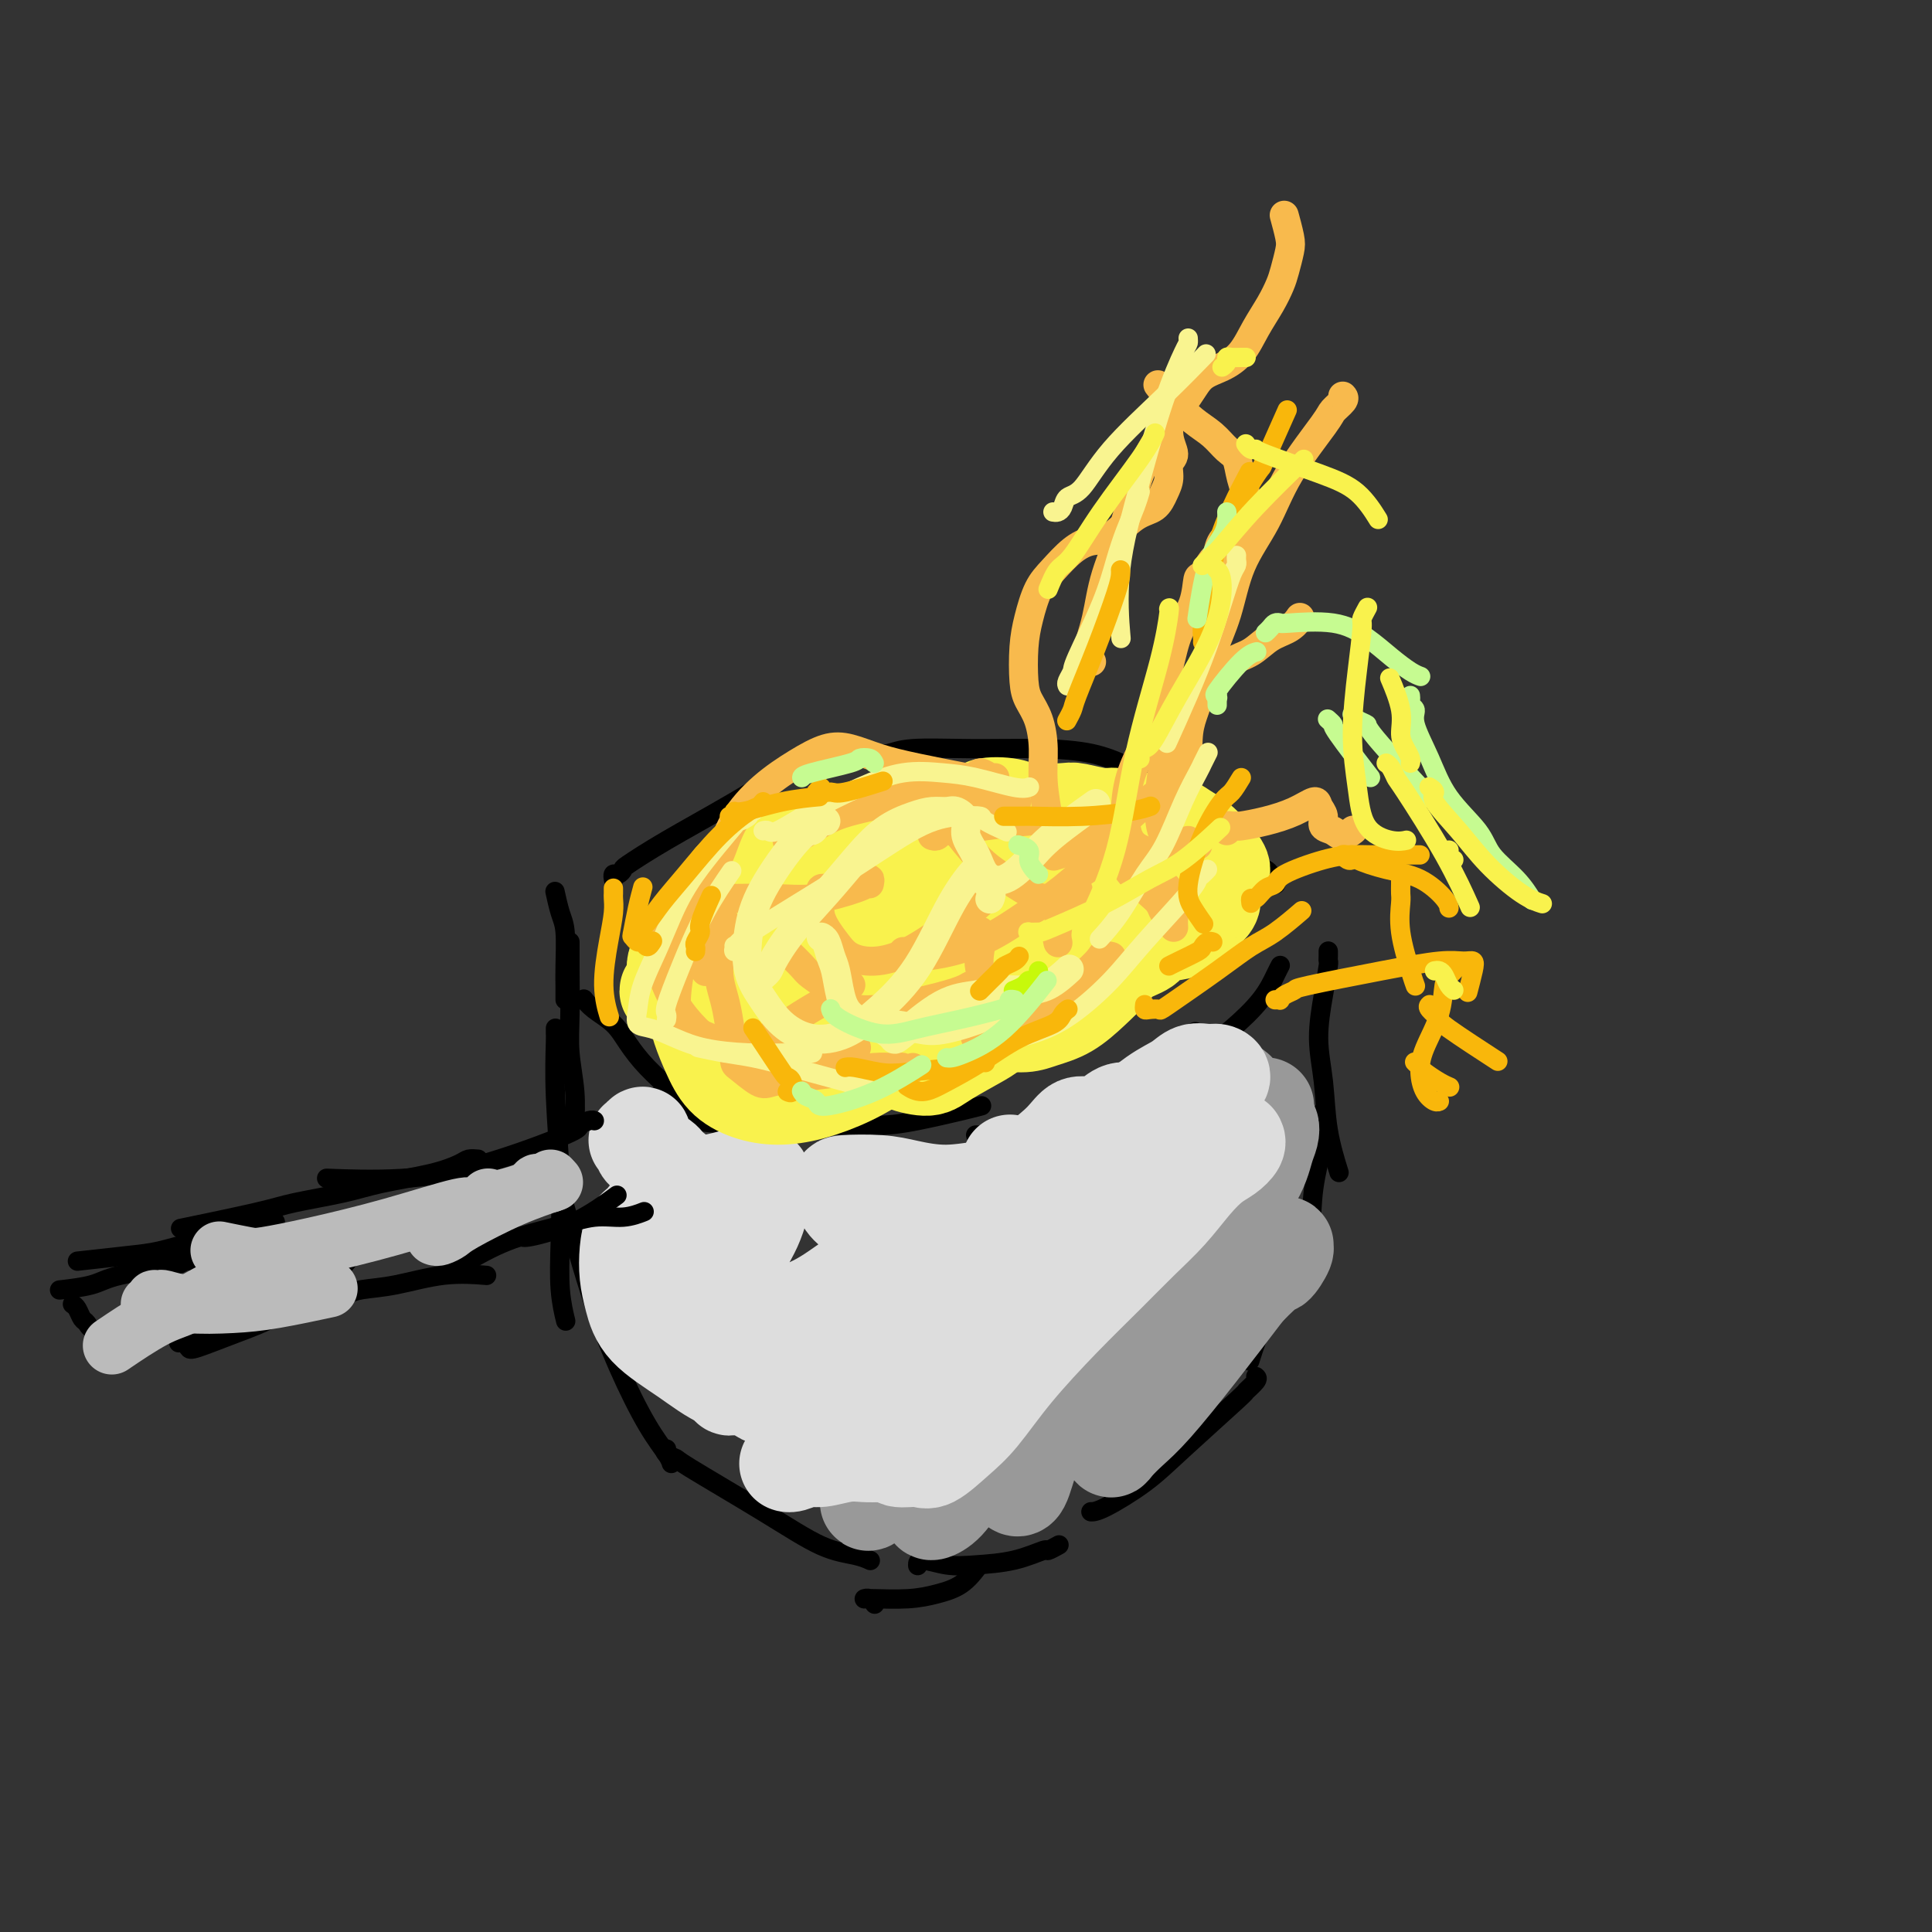 <svg viewBox='0 0 400 400' version='1.1' xmlns='http://www.w3.org/2000/svg' xmlns:xlink='http://www.w3.org/1999/xlink'><rect x="0" y="0" width="400" height="400" fill="#333333" stroke="none"/><g fill='none' stroke='rgb(0,0,0)' stroke-width='4' stroke-linecap='round' stroke-linejoin='round'><path d='M136,227c-0.124,0.449 -0.249,0.897 0,1c0.249,0.103 0.870,-0.140 1,0c0.130,0.140 -0.231,0.665 0,1c0.231,0.335 1.054,0.482 2,1c0.946,0.518 2.017,1.407 5,2c2.983,0.593 7.880,0.890 11,1c3.120,0.110 4.463,0.031 5,0c0.537,-0.031 0.269,-0.016 0,0'/><path d='M161,230c0.027,0.301 0.053,0.602 0,1c-0.053,0.398 -0.186,0.892 0,1c0.186,0.108 0.691,-0.169 1,0c0.309,0.169 0.420,0.785 2,1c1.580,0.215 4.627,0.030 8,0c3.373,-0.030 7.072,0.097 10,0c2.928,-0.097 5.084,-0.418 8,-1c2.916,-0.582 6.593,-1.426 9,-2c2.407,-0.574 3.545,-0.878 4,-1c0.455,-0.122 0.228,-0.061 0,0'/><path d='M202,235c0.304,0.016 0.608,0.032 1,0c0.392,-0.032 0.871,-0.112 1,0c0.129,0.112 -0.091,0.415 2,0c2.091,-0.415 6.494,-1.548 10,-3c3.506,-1.452 6.113,-3.223 9,-5c2.887,-1.777 6.052,-3.559 9,-5c2.948,-1.441 5.678,-2.542 8,-4c2.322,-1.458 4.235,-3.274 5,-4c0.765,-0.726 0.383,-0.363 0,0'/><path d='M246,219c0.197,0.105 0.395,0.210 1,0c0.605,-0.210 1.619,-0.735 2,-1c0.381,-0.265 0.130,-0.271 1,-1c0.870,-0.729 2.860,-2.182 5,-4c2.140,-1.818 4.429,-4.003 6,-6c1.571,-1.997 2.423,-3.807 3,-5c0.577,-1.193 0.879,-1.769 1,-2c0.121,-0.231 0.060,-0.115 0,0'/><path d='M145,232c-0.018,0.115 -0.036,0.230 0,0c0.036,-0.230 0.128,-0.805 0,-1c-0.128,-0.195 -0.474,-0.012 -1,0c-0.526,0.012 -1.231,-0.149 -2,-1c-0.769,-0.851 -1.603,-2.391 -3,-4c-1.397,-1.609 -3.359,-3.286 -5,-5c-1.641,-1.714 -2.962,-3.465 -4,-5c-1.038,-1.535 -1.794,-2.855 -3,-4c-1.206,-1.145 -2.863,-2.116 -4,-3c-1.137,-0.884 -1.753,-1.681 -2,-2c-0.247,-0.319 -0.123,-0.159 0,0'/><path d='M117,207c0.000,-0.321 0.001,-0.642 0,-1c-0.001,-0.358 -0.003,-0.755 0,-1c0.003,-0.245 0.011,-0.340 0,-1c-0.011,-0.660 -0.042,-1.887 0,-4c0.042,-2.113 0.155,-5.113 0,-7c-0.155,-1.887 -0.580,-2.662 -1,-4c-0.420,-1.338 -0.834,-3.239 -1,-4c-0.166,-0.761 -0.083,-0.380 0,0'/><path d='M127,182c0.021,0.121 0.043,0.242 0,0c-0.043,-0.242 -0.150,-0.848 0,-1c0.150,-0.152 0.556,0.151 1,0c0.444,-0.151 0.925,-0.755 1,-1c0.075,-0.245 -0.257,-0.131 1,-1c1.257,-0.869 4.103,-2.720 8,-5c3.897,-2.280 8.845,-4.989 14,-8c5.155,-3.011 10.516,-6.322 14,-8c3.484,-1.678 5.092,-1.721 7,-2c1.908,-0.279 4.117,-0.794 5,-1c0.883,-0.206 0.442,-0.103 0,0'/><path d='M182,156c-0.147,-0.031 -0.295,-0.061 0,0c0.295,0.061 1.031,0.214 2,0c0.969,-0.214 2.169,-0.796 5,-1c2.831,-0.204 7.292,-0.030 12,0c4.708,0.030 9.664,-0.085 14,0c4.336,0.085 8.052,0.369 11,1c2.948,0.631 5.128,1.609 6,2c0.872,0.391 0.436,0.196 0,0'/><path d='M244,165c0.046,-0.120 0.092,-0.240 0,0c-0.092,0.240 -0.323,0.840 0,1c0.323,0.160 1.201,-0.122 2,0c0.799,0.122 1.521,0.646 2,1c0.479,0.354 0.716,0.538 2,1c1.284,0.462 3.615,1.201 5,2c1.385,0.799 1.824,1.657 2,2c0.176,0.343 0.088,0.172 0,0'/><path d='M260,180c0.342,0.024 0.684,0.049 1,0c0.316,-0.049 0.607,-0.171 1,0c0.393,0.171 0.889,0.633 1,1c0.111,0.367 -0.162,0.637 0,1c0.162,0.363 0.761,0.818 1,1c0.239,0.182 0.120,0.091 0,0'/><path d='M118,195c-0.001,0.333 -0.001,0.666 0,1c0.001,0.334 0.004,0.670 0,1c-0.004,0.330 -0.015,0.653 0,3c0.015,2.347 0.057,6.717 0,10c-0.057,3.283 -0.211,5.478 0,8c0.211,2.522 0.788,5.371 1,8c0.212,2.629 0.061,5.037 0,6c-0.061,0.963 -0.030,0.482 0,0'/><path d='M115,213c0.002,-0.111 0.004,-0.222 0,0c-0.004,0.222 -0.015,0.779 0,1c0.015,0.221 0.056,0.108 0,2c-0.056,1.892 -0.207,5.790 0,11c0.207,5.210 0.774,11.733 1,17c0.226,5.267 0.112,9.278 0,13c-0.112,3.722 -0.223,7.156 0,10c0.223,2.844 0.778,5.098 1,6c0.222,0.902 0.111,0.451 0,0'/><path d='M116,244c-0.000,0.178 -0.000,0.355 0,1c0.000,0.645 0.001,1.756 0,2c-0.001,0.244 -0.004,-0.381 1,3c1.004,3.381 3.015,10.766 5,17c1.985,6.234 3.943,11.317 6,16c2.057,4.683 4.211,8.967 6,12c1.789,3.033 3.212,4.817 4,6c0.788,1.183 0.939,1.767 1,2c0.061,0.233 0.030,0.117 0,0'/><path d='M138,300c-0.235,0.311 -0.470,0.622 0,1c0.470,0.378 1.644,0.822 2,1c0.356,0.178 -0.108,0.090 3,2c3.108,1.910 9.786,5.818 15,9c5.214,3.182 8.965,5.636 12,7c3.035,1.364 5.356,1.636 7,2c1.644,0.364 2.613,0.818 3,1c0.387,0.182 0.194,0.091 0,0'/><path d='M275,197c-0.001,-0.082 -0.003,-0.164 0,0c0.003,0.164 0.010,0.575 0,1c-0.010,0.425 -0.038,0.864 0,1c0.038,0.136 0.141,-0.032 0,1c-0.141,1.032 -0.528,3.266 -1,6c-0.472,2.734 -1.030,5.970 -1,9c0.030,3.030 0.647,5.853 1,9c0.353,3.147 0.441,6.616 1,10c0.559,3.384 1.588,6.681 2,8c0.412,1.319 0.206,0.659 0,0'/><path d='M274,230c0.016,0.221 0.032,0.443 0,1c-0.032,0.557 -0.110,1.451 0,2c0.110,0.549 0.410,0.754 0,3c-0.410,2.246 -1.529,6.533 -2,10c-0.471,3.467 -0.295,6.114 -1,9c-0.705,2.886 -2.292,6.011 -4,9c-1.708,2.989 -3.537,5.843 -5,9c-1.463,3.157 -2.561,6.616 -3,8c-0.439,1.384 -0.220,0.692 0,0'/><path d='M260,285c0.242,0.188 0.484,0.376 0,1c-0.484,0.624 -1.694,1.684 -2,2c-0.306,0.316 0.293,-0.111 -2,2c-2.293,2.111 -7.476,6.762 -11,10c-3.524,3.238 -5.388,5.064 -8,7c-2.612,1.936 -5.973,3.983 -8,5c-2.027,1.017 -2.722,1.005 -3,1c-0.278,-0.005 -0.139,-0.002 0,0'/><path d='M219,320c0.230,-0.128 0.461,-0.255 0,0c-0.461,0.255 -1.612,0.893 -2,1c-0.388,0.107 -0.013,-0.316 -1,0c-0.987,0.316 -3.336,1.370 -6,2c-2.664,0.630 -5.642,0.834 -8,1c-2.358,0.166 -4.096,0.292 -6,0c-1.904,-0.292 -3.974,-1.002 -5,-1c-1.026,0.002 -1.007,0.715 -1,1c0.007,0.285 0.004,0.143 0,0'/><path d='M181,332c0.083,0.113 0.165,0.227 0,0c-0.165,-0.227 -0.578,-0.793 -1,-1c-0.422,-0.207 -0.852,-0.055 -1,0c-0.148,0.055 -0.015,0.012 0,0c0.015,-0.012 -0.089,0.006 0,0c0.089,-0.006 0.371,-0.037 2,0c1.629,0.037 4.605,0.143 7,0c2.395,-0.143 4.209,-0.533 6,-1c1.791,-0.467 3.559,-1.010 5,-2c1.441,-0.990 2.555,-2.426 3,-3c0.445,-0.574 0.223,-0.287 0,0'/></g>
<g fill='none' stroke='rgb(153,153,153)' stroke-width='20' stroke-linecap='round' stroke-linejoin='round'><path d='M245,242c-0.336,0.401 -0.671,0.801 -1,1c-0.329,0.199 -0.650,0.195 -2,2c-1.350,1.805 -3.729,5.419 -7,11c-3.271,5.581 -7.435,13.130 -11,20c-3.565,6.870 -6.529,13.063 -9,18c-2.471,4.937 -4.447,8.618 -5,11c-0.553,2.382 0.316,3.464 1,3c0.684,-0.464 1.183,-2.475 2,-5c0.817,-2.525 1.950,-5.563 4,-9c2.050,-3.437 5.015,-7.271 8,-12c2.985,-4.729 5.990,-10.353 10,-16c4.010,-5.647 9.026,-11.319 13,-16c3.974,-4.681 6.908,-8.373 9,-11c2.092,-2.627 3.343,-4.190 4,-5c0.657,-0.810 0.722,-0.868 1,-1c0.278,-0.132 0.771,-0.339 1,0c0.229,0.339 0.193,1.225 0,2c-0.193,0.775 -0.544,1.439 -1,3c-0.456,1.561 -1.017,4.020 -3,7c-1.983,2.980 -5.386,6.482 -8,11c-2.614,4.518 -4.438,10.052 -7,15c-2.562,4.948 -5.862,9.310 -8,13c-2.138,3.690 -3.115,6.707 -4,9c-0.885,2.293 -1.679,3.862 -2,5c-0.321,1.138 -0.169,1.847 0,2c0.169,0.153 0.355,-0.249 1,-1c0.645,-0.751 1.750,-1.851 3,-3c1.250,-1.149 2.644,-2.348 5,-5c2.356,-2.652 5.673,-6.758 9,-11c3.327,-4.242 6.663,-8.621 10,-13'/><path d='M258,267c5.566,-5.759 5.481,-4.658 6,-5c0.519,-0.342 1.642,-2.129 2,-3c0.358,-0.871 -0.049,-0.826 0,-1c0.049,-0.174 0.556,-0.568 -1,0c-1.556,0.568 -5.174,2.098 -7,3c-1.826,0.902 -1.860,1.177 -4,2c-2.140,0.823 -6.386,2.195 -11,5c-4.614,2.805 -9.597,7.043 -15,11c-5.403,3.957 -11.224,7.633 -16,12c-4.776,4.367 -8.505,9.424 -11,13c-2.495,3.576 -3.757,5.670 -5,7c-1.243,1.330 -2.469,1.898 -3,2c-0.531,0.102 -0.369,-0.260 0,-1c0.369,-0.740 0.945,-1.857 2,-4c1.055,-2.143 2.590,-5.312 5,-9c2.410,-3.688 5.697,-7.896 10,-13c4.303,-5.104 9.623,-11.104 13,-15c3.377,-3.896 4.813,-5.689 6,-7c1.187,-1.311 2.126,-2.140 3,-3c0.874,-0.860 1.685,-1.750 2,-2c0.315,-0.250 0.135,0.140 0,0c-0.135,-0.140 -0.225,-0.808 -1,-1c-0.775,-0.192 -2.235,0.094 -5,2c-2.765,1.906 -6.835,5.432 -12,10c-5.165,4.568 -11.426,10.180 -16,15c-4.574,4.820 -7.460,8.850 -10,12c-2.540,3.150 -4.732,5.422 -6,7c-1.268,1.578 -1.611,2.463 -2,3c-0.389,0.537 -0.826,0.725 -1,1c-0.174,0.275 -0.087,0.638 0,1'/><path d='M181,309c-2.784,3.847 -0.243,1.463 1,0c1.243,-1.463 1.189,-2.007 3,-4c1.811,-1.993 5.489,-5.435 9,-9c3.511,-3.565 6.856,-7.252 14,-14c7.144,-6.748 18.086,-16.555 23,-21c4.914,-4.445 3.799,-3.526 5,-5c1.201,-1.474 4.717,-5.340 7,-8c2.283,-2.660 3.334,-4.114 5,-6c1.666,-1.886 3.949,-4.204 6,-6c2.051,-1.796 3.870,-3.071 5,-4c1.130,-0.929 1.570,-1.513 2,-2c0.430,-0.487 0.849,-0.877 1,-1c0.151,-0.123 0.034,0.019 0,0c-0.034,-0.019 0.016,-0.201 0,0c-0.016,0.201 -0.097,0.786 0,1c0.097,0.214 0.372,0.059 0,0c-0.372,-0.059 -1.392,-0.020 -2,0c-0.608,0.020 -0.804,0.021 -1,0c-0.196,-0.021 -0.392,-0.065 -1,0c-0.608,0.065 -1.627,0.238 -2,0c-0.373,-0.238 -0.100,-0.886 0,-1c0.100,-0.114 0.028,0.305 0,0c-0.028,-0.305 -0.012,-1.336 0,-2c0.012,-0.664 0.021,-0.961 0,-1c-0.021,-0.039 -0.071,0.180 0,0c0.071,-0.180 0.262,-0.757 -1,0c-1.262,0.757 -3.976,2.849 -7,6c-3.024,3.151 -6.357,7.360 -11,12c-4.643,4.640 -10.596,9.711 -16,14c-5.404,4.289 -10.258,7.797 -15,11c-4.742,3.203 -9.371,6.102 -14,9'/><path d='M192,278c-6.221,4.219 -7.272,4.766 -8,5c-0.728,0.234 -1.131,0.154 -3,2c-1.869,1.846 -5.203,5.617 -7,8c-1.797,2.383 -2.058,3.376 -3,4c-0.942,0.624 -2.567,0.878 -3,1c-0.433,0.122 0.325,0.113 1,0c0.675,-0.113 1.267,-0.329 2,-1c0.733,-0.671 1.608,-1.798 3,-3c1.392,-1.202 3.299,-2.480 5,-4c1.701,-1.520 3.194,-3.284 6,-6c2.806,-2.716 6.925,-6.384 11,-10c4.075,-3.616 8.105,-7.178 13,-11c4.895,-3.822 10.653,-7.903 15,-11c4.347,-3.097 7.283,-5.209 9,-7c1.717,-1.791 2.216,-3.262 3,-4c0.784,-0.738 1.855,-0.743 2,-1c0.145,-0.257 -0.634,-0.765 -1,-1c-0.366,-0.235 -0.319,-0.195 -1,0c-0.681,0.195 -2.090,0.547 -3,1c-0.910,0.453 -1.322,1.007 -2,2c-0.678,0.993 -1.622,2.427 -2,3c-0.378,0.573 -0.189,0.287 0,0'/></g>
<g fill='none' stroke='rgb(221,221,221)' stroke-width='20' stroke-linecap='round' stroke-linejoin='round'><path d='M209,241c0.091,-0.213 0.183,-0.427 0,0c-0.183,0.427 -0.640,1.494 -1,2c-0.360,0.506 -0.624,0.451 -2,2c-1.376,1.549 -3.863,4.700 -7,8c-3.137,3.300 -6.924,6.747 -10,10c-3.076,3.253 -5.443,6.311 -8,9c-2.557,2.689 -5.306,5.008 -8,7c-2.694,1.992 -5.335,3.659 -7,5c-1.665,1.341 -2.355,2.358 -3,3c-0.645,0.642 -1.244,0.909 -2,1c-0.756,0.091 -1.669,0.005 -2,0c-0.331,-0.005 -0.080,0.070 0,0c0.080,-0.070 -0.011,-0.285 0,0c0.011,0.285 0.125,1.070 1,1c0.875,-0.070 2.512,-0.996 4,-2c1.488,-1.004 2.826,-2.088 5,-4c2.174,-1.912 5.184,-4.654 9,-8c3.816,-3.346 8.439,-7.297 13,-12c4.561,-4.703 9.059,-10.160 13,-14c3.941,-3.840 7.324,-6.064 10,-8c2.676,-1.936 4.645,-3.584 6,-5c1.355,-1.416 2.096,-2.599 3,-3c0.904,-0.401 1.972,-0.021 3,0c1.028,0.021 2.017,-0.319 3,-1c0.983,-0.681 1.960,-1.704 3,-2c1.040,-0.296 2.142,0.135 3,0c0.858,-0.135 1.473,-0.837 2,-1c0.527,-0.163 0.966,0.214 1,0c0.034,-0.214 -0.337,-1.019 0,-1c0.337,0.019 1.382,0.863 2,1c0.618,0.137 0.809,-0.431 1,-1'/><path d='M241,228c3.322,-0.957 2.628,-0.849 3,-1c0.372,-0.151 1.811,-0.562 3,-1c1.189,-0.438 2.127,-0.905 3,-1c0.873,-0.095 1.682,0.181 2,0c0.318,-0.181 0.147,-0.819 0,-1c-0.147,-0.181 -0.269,0.093 0,0c0.269,-0.093 0.930,-0.555 1,-1c0.070,-0.445 -0.449,-0.873 -1,-1c-0.551,-0.127 -1.132,0.046 -2,0c-0.868,-0.046 -2.022,-0.313 -3,0c-0.978,0.313 -1.781,1.205 -3,2c-1.219,0.795 -2.854,1.493 -5,3c-2.146,1.507 -4.801,3.824 -9,6c-4.199,2.176 -9.940,4.211 -15,8c-5.060,3.789 -9.439,9.332 -14,13c-4.561,3.668 -9.304,5.462 -13,8c-3.696,2.538 -6.345,5.822 -9,8c-2.655,2.178 -5.315,3.250 -8,5c-2.685,1.750 -5.394,4.178 -8,6c-2.606,1.822 -5.108,3.039 -7,4c-1.892,0.961 -3.172,1.668 -4,2c-0.828,0.332 -1.202,0.290 -1,0c0.202,-0.290 0.981,-0.829 2,-2c1.019,-1.171 2.279,-2.973 4,-5c1.721,-2.027 3.904,-4.279 6,-6c2.096,-1.721 4.104,-2.910 6,-4c1.896,-1.090 3.679,-2.079 5,-3c1.321,-0.921 2.179,-1.773 3,-2c0.821,-0.227 1.606,0.170 2,0c0.394,-0.170 0.398,-0.906 0,-1c-0.398,-0.094 -1.199,0.453 -2,1'/><path d='M177,265c3.094,-2.906 -1.670,0.830 -5,3c-3.330,2.170 -5.224,2.773 -8,4c-2.776,1.227 -6.432,3.076 -9,4c-2.568,0.924 -4.047,0.921 -5,1c-0.953,0.079 -1.381,0.239 -2,0c-0.619,-0.239 -1.430,-0.879 -1,-2c0.430,-1.121 2.102,-2.724 3,-5c0.898,-2.276 1.023,-5.226 2,-8c0.977,-2.774 2.807,-5.371 4,-8c1.193,-2.629 1.748,-5.290 2,-7c0.252,-1.710 0.200,-2.468 0,-3c-0.200,-0.532 -0.547,-0.837 -1,-1c-0.453,-0.163 -1.010,-0.186 -2,0c-0.990,0.186 -2.412,0.579 -4,1c-1.588,0.421 -3.343,0.870 -5,1c-1.657,0.130 -3.218,-0.059 -4,0c-0.782,0.059 -0.786,0.367 -1,0c-0.214,-0.367 -0.637,-1.408 -1,-2c-0.363,-0.592 -0.665,-0.735 -1,-1c-0.335,-0.265 -0.703,-0.652 -1,-1c-0.297,-0.348 -0.524,-0.658 -1,-1c-0.476,-0.342 -1.203,-0.715 -2,-1c-0.797,-0.285 -1.664,-0.484 -2,-1c-0.336,-0.516 -0.140,-1.351 0,-2c0.140,-0.649 0.225,-1.111 0,-1c-0.225,0.111 -0.759,0.795 -1,1c-0.241,0.205 -0.188,-0.069 0,0c0.188,0.069 0.512,0.480 1,1c0.488,0.520 1.139,1.149 2,2c0.861,0.851 1.930,1.926 3,3'/><path d='M138,242c1.525,2.076 2.836,4.265 4,7c1.164,2.735 2.180,6.016 3,9c0.820,2.984 1.445,5.670 2,8c0.555,2.330 1.042,4.304 2,7c0.958,2.696 2.389,6.115 3,8c0.611,1.885 0.404,2.235 1,3c0.596,0.765 1.996,1.944 3,3c1.004,1.056 1.612,1.989 2,2c0.388,0.011 0.555,-0.900 1,-1c0.445,-0.100 1.169,0.610 1,0c-0.169,-0.610 -1.231,-2.539 -2,-4c-0.769,-1.461 -1.245,-2.453 -2,-4c-0.755,-1.547 -1.791,-3.650 -3,-6c-1.209,-2.350 -2.592,-4.948 -4,-7c-1.408,-2.052 -2.839,-3.560 -4,-5c-1.161,-1.440 -2.050,-2.814 -3,-4c-0.950,-1.186 -1.960,-2.184 -3,-3c-1.040,-0.816 -2.111,-1.451 -3,-2c-0.889,-0.549 -1.598,-1.011 -2,-1c-0.402,0.011 -0.498,0.497 -1,1c-0.502,0.503 -1.412,1.025 -2,2c-0.588,0.975 -0.855,2.405 -1,4c-0.145,1.595 -0.167,3.355 0,5c0.167,1.645 0.524,3.177 1,5c0.476,1.823 1.070,3.939 3,6c1.930,2.061 5.197,4.069 8,6c2.803,1.931 5.143,3.786 8,5c2.857,1.214 6.231,1.788 9,2c2.769,0.212 4.934,0.060 7,0c2.066,-0.060 4.033,-0.030 6,0'/><path d='M172,288c4.152,0.259 3.533,-0.095 4,0c0.467,0.095 2.020,0.639 3,1c0.980,0.361 1.386,0.541 2,1c0.614,0.459 1.438,1.199 3,1c1.562,-0.199 3.864,-1.335 5,-2c1.136,-0.665 1.106,-0.859 2,-2c0.894,-1.141 2.713,-3.228 4,-5c1.287,-1.772 2.042,-3.228 3,-5c0.958,-1.772 2.119,-3.861 3,-6c0.881,-2.139 1.481,-4.327 2,-6c0.519,-1.673 0.955,-2.830 1,-4c0.045,-1.170 -0.302,-2.354 0,-3c0.302,-0.646 1.252,-0.756 2,-1c0.748,-0.244 1.294,-0.624 2,-1c0.706,-0.376 1.571,-0.749 3,-1c1.429,-0.251 3.422,-0.381 5,-1c1.578,-0.619 2.741,-1.727 4,-3c1.259,-1.273 2.614,-2.712 4,-4c1.386,-1.288 2.802,-2.427 4,-4c1.198,-1.573 2.177,-3.582 3,-5c0.823,-1.418 1.491,-2.245 2,-3c0.509,-0.755 0.859,-1.438 1,-2c0.141,-0.562 0.074,-1.004 0,-1c-0.074,0.004 -0.155,0.454 -1,1c-0.845,0.546 -2.455,1.188 -4,2c-1.545,0.812 -3.027,1.793 -5,3c-1.973,1.207 -4.438,2.638 -7,4c-2.562,1.362 -5.223,2.654 -8,4c-2.777,1.346 -5.671,2.747 -9,4c-3.329,1.253 -7.094,2.358 -10,3c-2.906,0.642 -4.953,0.821 -7,1'/><path d='M183,254c-3.594,0.303 -4.080,-0.939 -5,-2c-0.920,-1.061 -2.276,-1.942 -3,-3c-0.724,-1.058 -0.816,-2.293 -1,-3c-0.184,-0.707 -0.460,-0.886 1,-1c1.460,-0.114 4.654,-0.161 7,0c2.346,0.161 3.842,0.532 6,1c2.158,0.468 4.978,1.035 8,1c3.022,-0.035 6.247,-0.671 9,-1c2.753,-0.329 5.035,-0.352 8,-1c2.965,-0.648 6.614,-1.921 10,-3c3.386,-1.079 6.507,-1.963 9,-3c2.493,-1.037 4.356,-2.225 6,-3c1.644,-0.775 3.070,-1.135 4,-1c0.930,0.135 1.366,0.767 1,1c-0.366,0.233 -1.533,0.067 -2,0c-0.467,-0.067 -0.233,-0.033 0,0'/><path d='M241,235c0.328,-0.001 0.657,-0.002 1,0c0.343,0.002 0.701,0.008 1,0c0.299,-0.008 0.541,-0.031 1,0c0.459,0.031 1.137,0.117 2,0c0.863,-0.117 1.911,-0.435 2,0c0.089,0.435 -0.780,1.623 -2,3c-1.220,1.377 -2.790,2.943 -5,5c-2.210,2.057 -5.061,4.604 -8,7c-2.939,2.396 -5.967,4.642 -9,7c-3.033,2.358 -6.070,4.828 -9,7c-2.930,2.172 -5.752,4.047 -8,6c-2.248,1.953 -3.922,3.983 -6,6c-2.078,2.017 -4.559,4.021 -7,6c-2.441,1.979 -4.843,3.931 -7,6c-2.157,2.069 -4.069,4.253 -6,6c-1.931,1.747 -3.879,3.055 -5,4c-1.121,0.945 -1.413,1.525 -2,2c-0.587,0.475 -1.469,0.844 -2,1c-0.531,0.156 -0.713,0.098 -1,0c-0.287,-0.098 -0.680,-0.237 -1,0c-0.320,0.237 -0.568,0.849 -1,1c-0.432,0.151 -1.049,-0.160 -2,0c-0.951,0.160 -2.237,0.790 -3,1c-0.763,0.210 -1.002,-0.000 -1,0c0.002,0.000 0.244,0.210 1,0c0.756,-0.210 2.026,-0.841 3,-1c0.974,-0.159 1.653,0.153 3,0c1.347,-0.153 3.363,-0.772 5,-1c1.637,-0.228 2.896,-0.065 4,0c1.104,0.065 2.052,0.033 3,0'/><path d='M182,301c3.479,-0.069 3.177,0.758 4,1c0.823,0.242 2.771,-0.100 4,0c1.229,0.100 1.739,0.641 3,0c1.261,-0.641 3.273,-2.466 5,-4c1.727,-1.534 3.170,-2.779 5,-5c1.830,-2.221 4.046,-5.418 7,-9c2.954,-3.582 6.646,-7.549 10,-11c3.354,-3.451 6.372,-6.384 9,-9c2.628,-2.616 4.867,-4.913 7,-7c2.133,-2.087 4.158,-3.963 6,-6c1.842,-2.037 3.499,-4.234 5,-6c1.501,-1.766 2.847,-3.100 4,-4c1.153,-0.900 2.113,-1.365 3,-2c0.887,-0.635 1.700,-1.440 2,-2c0.300,-0.560 0.086,-0.874 0,-1c-0.086,-0.126 -0.043,-0.063 0,0'/></g>
<g fill='none' stroke='rgb(249,242,77)' stroke-width='20' stroke-linecap='round' stroke-linejoin='round'><path d='M188,190c-0.027,-0.060 -0.054,-0.120 0,0c0.054,0.120 0.190,0.419 0,1c-0.190,0.581 -0.707,1.442 -1,2c-0.293,0.558 -0.362,0.812 -1,2c-0.638,1.188 -1.846,3.310 -3,5c-1.154,1.690 -2.253,2.949 -3,4c-0.747,1.051 -1.141,1.893 -1,2c0.141,0.107 0.818,-0.523 2,-1c1.182,-0.477 2.868,-0.801 5,-2c2.132,-1.199 4.708,-3.273 7,-5c2.292,-1.727 4.300,-3.107 6,-5c1.700,-1.893 3.092,-4.301 4,-6c0.908,-1.699 1.331,-2.690 1,-4c-0.331,-1.310 -1.415,-2.937 -3,-4c-1.585,-1.063 -3.673,-1.560 -6,-2c-2.327,-0.440 -4.895,-0.823 -7,-1c-2.105,-0.177 -3.746,-0.147 -5,0c-1.254,0.147 -2.122,0.410 -3,1c-0.878,0.590 -1.766,1.506 -3,2c-1.234,0.494 -2.815,0.566 -4,1c-1.185,0.434 -1.972,1.229 -3,2c-1.028,0.771 -2.295,1.518 -4,2c-1.705,0.482 -3.849,0.697 -5,1c-1.151,0.303 -1.310,0.692 -2,1c-0.690,0.308 -1.912,0.535 -3,1c-1.088,0.465 -2.041,1.167 -3,2c-0.959,0.833 -1.923,1.795 -3,3c-1.077,1.205 -2.268,2.653 -3,4c-0.732,1.347 -1.005,2.593 -1,4c0.005,1.407 0.287,2.973 1,4c0.713,1.027 1.856,1.513 3,2'/><path d='M150,206c1.068,2.363 2.239,3.272 4,4c1.761,0.728 4.113,1.277 6,2c1.887,0.723 3.309,1.619 5,2c1.691,0.381 3.651,0.245 6,0c2.349,-0.245 5.088,-0.599 7,-1c1.912,-0.401 2.998,-0.849 5,-2c2.002,-1.151 4.919,-3.004 7,-5c2.081,-1.996 3.325,-4.135 5,-6c1.675,-1.865 3.780,-3.456 5,-5c1.220,-1.544 1.554,-3.040 2,-4c0.446,-0.960 1.002,-1.385 1,-2c-0.002,-0.615 -0.563,-1.419 -1,-2c-0.437,-0.581 -0.751,-0.938 -2,-2c-1.249,-1.062 -3.432,-2.829 -5,-4c-1.568,-1.171 -2.520,-1.745 -4,-2c-1.480,-0.255 -3.490,-0.193 -5,0c-1.510,0.193 -2.522,0.515 -4,1c-1.478,0.485 -3.423,1.134 -6,2c-2.577,0.866 -5.787,1.951 -8,3c-2.213,1.049 -3.428,2.062 -5,3c-1.572,0.938 -3.502,1.800 -5,3c-1.498,1.200 -2.564,2.737 -3,4c-0.436,1.263 -0.242,2.251 0,3c0.242,0.749 0.533,1.258 1,2c0.467,0.742 1.109,1.716 2,3c0.891,1.284 2.031,2.879 3,4c0.969,1.121 1.768,1.767 3,3c1.232,1.233 2.897,3.052 5,4c2.103,0.948 4.643,1.024 7,1c2.357,-0.024 4.531,-0.150 7,-1c2.469,-0.850 5.235,-2.425 8,-4'/><path d='M191,210c2.457,-1.837 4.598,-4.430 7,-7c2.402,-2.570 5.065,-5.118 7,-7c1.935,-1.882 3.142,-3.097 4,-4c0.858,-0.903 1.368,-1.495 2,-2c0.632,-0.505 1.387,-0.924 2,-1c0.613,-0.076 1.085,0.193 2,0c0.915,-0.193 2.272,-0.846 3,-1c0.728,-0.154 0.825,0.191 1,0c0.175,-0.191 0.426,-0.919 0,-1c-0.426,-0.081 -1.529,0.484 -3,1c-1.471,0.516 -3.310,0.984 -5,2c-1.690,1.016 -3.231,2.580 -5,4c-1.769,1.420 -3.764,2.694 -5,4c-1.236,1.306 -1.711,2.642 -2,4c-0.289,1.358 -0.392,2.737 0,4c0.392,1.263 1.279,2.410 2,3c0.721,0.590 1.277,0.621 2,1c0.723,0.379 1.612,1.105 3,1c1.388,-0.105 3.275,-1.040 5,-2c1.725,-0.960 3.288,-1.945 5,-3c1.712,-1.055 3.574,-2.179 5,-3c1.426,-0.821 2.415,-1.337 3,-2c0.585,-0.663 0.765,-1.471 1,-2c0.235,-0.529 0.524,-0.777 1,-1c0.476,-0.223 1.140,-0.420 2,-1c0.860,-0.580 1.915,-1.543 3,-3c1.085,-1.457 2.200,-3.410 3,-5c0.800,-1.590 1.287,-2.818 2,-4c0.713,-1.182 1.654,-2.318 2,-3c0.346,-0.682 0.099,-0.909 0,-1c-0.099,-0.091 -0.049,-0.045 0,0'/><path d='M238,181c2.629,-3.462 0.701,-1.116 0,0c-0.701,1.116 -0.176,1.003 0,1c0.176,-0.003 0.003,0.104 0,0c-0.003,-0.104 0.162,-0.420 -1,1c-1.162,1.420 -3.653,4.575 -5,6c-1.347,1.425 -1.551,1.120 -3,2c-1.449,0.880 -4.143,2.945 -7,5c-2.857,2.055 -5.875,4.101 -9,6c-3.125,1.899 -6.355,3.651 -9,5c-2.645,1.349 -4.706,2.295 -7,3c-2.294,0.705 -4.823,1.170 -7,2c-2.177,0.830 -4.003,2.024 -6,3c-1.997,0.976 -4.166,1.733 -6,2c-1.834,0.267 -3.333,0.044 -5,0c-1.667,-0.044 -3.501,0.090 -5,0c-1.499,-0.090 -2.664,-0.404 -4,-1c-1.336,-0.596 -2.843,-1.474 -4,-2c-1.157,-0.526 -1.964,-0.702 -3,-1c-1.036,-0.298 -2.302,-0.720 -3,-1c-0.698,-0.280 -0.826,-0.418 -1,-1c-0.174,-0.582 -0.392,-1.609 -1,-2c-0.608,-0.391 -1.607,-0.145 -2,0c-0.393,0.145 -0.182,0.188 -1,0c-0.818,-0.188 -2.667,-0.608 -4,-1c-1.333,-0.392 -2.150,-0.756 -3,-1c-0.850,-0.244 -1.732,-0.368 -2,-1c-0.268,-0.632 0.077,-1.772 0,-3c-0.077,-1.228 -0.577,-2.546 0,-4c0.577,-1.454 2.232,-3.045 3,-4c0.768,-0.955 0.648,-1.273 1,-2c0.352,-0.727 1.176,-1.864 2,-3'/><path d='M146,190c1.271,-2.053 1.448,-2.686 2,-3c0.552,-0.314 1.480,-0.307 2,-1c0.520,-0.693 0.631,-2.084 1,-3c0.369,-0.916 0.996,-1.356 2,-2c1.004,-0.644 2.386,-1.493 4,-2c1.614,-0.507 3.462,-0.671 5,-1c1.538,-0.329 2.768,-0.823 4,-1c1.232,-0.177 2.466,-0.037 4,0c1.534,0.037 3.369,-0.029 5,0c1.631,0.029 3.057,0.154 5,0c1.943,-0.154 4.401,-0.588 6,-1c1.599,-0.412 2.339,-0.801 4,-1c1.661,-0.199 4.244,-0.208 6,0c1.756,0.208 2.686,0.634 4,1c1.314,0.366 3.011,0.673 4,1c0.989,0.327 1.268,0.676 2,1c0.732,0.324 1.916,0.625 3,1c1.084,0.375 2.067,0.826 3,1c0.933,0.174 1.816,0.071 3,0c1.184,-0.071 2.669,-0.109 4,0c1.331,0.109 2.508,0.366 3,1c0.492,0.634 0.298,1.646 1,2c0.702,0.354 2.301,0.050 3,0c0.699,-0.050 0.498,0.156 1,0c0.502,-0.156 1.706,-0.672 3,-1c1.294,-0.328 2.678,-0.467 4,-1c1.322,-0.533 2.584,-1.461 4,-2c1.416,-0.539 2.988,-0.691 4,-1c1.012,-0.309 1.465,-0.776 2,-1c0.535,-0.224 1.153,-0.207 1,0c-0.153,0.207 -1.076,0.603 -2,1'/><path d='M243,178c2.063,-0.605 -1.281,0.382 -3,1c-1.719,0.618 -1.815,0.866 -2,1c-0.185,0.134 -0.461,0.152 -1,0c-0.539,-0.152 -1.342,-0.474 -2,-1c-0.658,-0.526 -1.171,-1.254 -2,-2c-0.829,-0.746 -1.975,-1.509 -3,-2c-1.025,-0.491 -1.931,-0.709 -3,-1c-1.069,-0.291 -2.302,-0.655 -4,-1c-1.698,-0.345 -3.862,-0.671 -6,-1c-2.138,-0.329 -4.252,-0.660 -6,-1c-1.748,-0.340 -3.132,-0.691 -5,-1c-1.868,-0.309 -4.221,-0.578 -6,-1c-1.779,-0.422 -2.983,-0.996 -4,-1c-1.017,-0.004 -1.847,0.563 -3,1c-1.153,0.437 -2.630,0.742 -4,1c-1.370,0.258 -2.633,0.467 -4,1c-1.367,0.533 -2.837,1.389 -4,2c-1.163,0.611 -2.019,0.978 -3,1c-0.981,0.022 -2.086,-0.301 -3,0c-0.914,0.301 -1.637,1.225 -3,2c-1.363,0.775 -3.365,1.400 -5,2c-1.635,0.600 -2.902,1.174 -4,2c-1.098,0.826 -2.025,1.904 -3,3c-0.975,1.096 -1.998,2.209 -3,3c-1.002,0.791 -1.984,1.261 -3,2c-1.016,0.739 -2.065,1.746 -3,3c-0.935,1.254 -1.756,2.756 -3,4c-1.244,1.244 -2.911,2.230 -4,3c-1.089,0.770 -1.601,1.323 -2,2c-0.399,0.677 -0.685,1.479 -1,2c-0.315,0.521 -0.657,0.760 -1,1'/><path d='M140,203c-3.513,3.751 -0.795,1.629 0,1c0.795,-0.629 -0.331,0.234 0,1c0.331,0.766 2.121,1.433 3,2c0.879,0.567 0.849,1.034 1,2c0.151,0.966 0.485,2.431 1,4c0.515,1.569 1.212,3.242 2,5c0.788,1.758 1.668,3.601 3,5c1.332,1.399 3.116,2.353 5,3c1.884,0.647 3.866,0.987 6,1c2.134,0.013 4.419,-0.302 7,-1c2.581,-0.698 5.459,-1.780 8,-3c2.541,-1.220 4.744,-2.580 7,-4c2.256,-1.420 4.564,-2.902 7,-4c2.436,-1.098 5.000,-1.814 7,-2c2.000,-0.186 3.437,0.156 5,0c1.563,-0.156 3.254,-0.810 5,-1c1.746,-0.190 3.549,0.084 5,0c1.451,-0.084 2.550,-0.526 4,-1c1.450,-0.474 3.250,-0.980 5,-2c1.750,-1.020 3.450,-2.553 5,-4c1.550,-1.447 2.949,-2.808 4,-4c1.051,-1.192 1.753,-2.217 3,-3c1.247,-0.783 3.039,-1.326 4,-2c0.961,-0.674 1.091,-1.479 2,-2c0.909,-0.521 2.598,-0.759 4,-1c1.402,-0.241 2.515,-0.484 3,-1c0.485,-0.516 0.340,-1.304 1,-2c0.660,-0.696 2.125,-1.300 3,-2c0.875,-0.700 1.159,-1.496 1,-2c-0.159,-0.504 -0.760,-0.715 -1,-1c-0.240,-0.285 -0.120,-0.642 0,-1'/><path d='M250,184c0.779,-1.418 0.725,-0.963 1,-1c0.275,-0.037 0.877,-0.566 1,-1c0.123,-0.434 -0.234,-0.773 0,-1c0.234,-0.227 1.060,-0.342 1,-1c-0.060,-0.658 -1.007,-1.860 -2,-3c-0.993,-1.140 -2.031,-2.218 -3,-3c-0.969,-0.782 -1.870,-1.266 -3,-2c-1.130,-0.734 -2.488,-1.717 -4,-2c-1.512,-0.283 -3.177,0.134 -5,0c-1.823,-0.134 -3.805,-0.820 -5,-1c-1.195,-0.180 -1.605,0.144 -3,0c-1.395,-0.144 -3.775,-0.758 -5,-1c-1.225,-0.242 -1.296,-0.112 -3,0c-1.704,0.112 -5.043,0.207 -7,0c-1.957,-0.207 -2.533,-0.716 -4,-1c-1.467,-0.284 -3.824,-0.344 -5,0c-1.176,0.344 -1.170,1.093 -2,2c-0.830,0.907 -2.494,1.972 -4,3c-1.506,1.028 -2.854,2.020 -4,3c-1.146,0.980 -2.091,1.948 -3,3c-0.909,1.052 -1.781,2.189 -3,3c-1.219,0.811 -2.784,1.297 -4,2c-1.216,0.703 -2.081,1.623 -3,3c-0.919,1.377 -1.890,3.212 -3,5c-1.110,1.788 -2.358,3.531 -3,5c-0.642,1.469 -0.678,2.664 -1,4c-0.322,1.336 -0.932,2.812 -1,4c-0.068,1.188 0.405,2.089 1,3c0.595,0.911 1.313,1.832 2,3c0.687,1.168 1.344,2.584 2,4'/><path d='M178,214c1.735,2.352 3.572,3.233 5,4c1.428,0.767 2.448,1.420 4,2c1.552,0.580 3.636,1.086 5,1c1.364,-0.086 2.009,-0.764 4,-2c1.991,-1.236 5.327,-3.030 7,-4c1.673,-0.970 1.684,-1.115 3,-2c1.316,-0.885 3.939,-2.510 6,-4c2.061,-1.490 3.561,-2.844 5,-4c1.439,-1.156 2.818,-2.113 4,-3c1.182,-0.887 2.167,-1.705 3,-2c0.833,-0.295 1.512,-0.068 2,0c0.488,0.068 0.783,-0.024 1,0c0.217,0.024 0.356,0.165 0,0c-0.356,-0.165 -1.206,-0.636 -2,-1c-0.794,-0.364 -1.533,-0.620 -2,-1c-0.467,-0.380 -0.661,-0.886 -1,-1c-0.339,-0.114 -0.823,0.162 -1,0c-0.177,-0.162 -0.047,-0.762 0,-1c0.047,-0.238 0.013,-0.115 0,0c-0.013,0.115 -0.003,0.223 0,0c0.003,-0.223 0.001,-0.778 0,-1c-0.001,-0.222 -0.000,-0.111 0,0'/></g>
<g fill='none' stroke='rgb(248,186,77)' stroke-width='6' stroke-linecap='round' stroke-linejoin='round'><path d='M171,184c0.112,0.028 0.224,0.057 0,0c-0.224,-0.057 -0.783,-0.199 -1,0c-0.217,0.199 -0.093,0.739 0,1c0.093,0.261 0.154,0.243 0,1c-0.154,0.757 -0.522,2.290 0,4c0.522,1.710 1.936,3.596 3,5c1.064,1.404 1.779,2.326 3,3c1.221,0.674 2.946,1.098 5,1c2.054,-0.098 4.435,-0.720 7,-2c2.565,-1.280 5.314,-3.219 8,-5c2.686,-1.781 5.307,-3.405 7,-5c1.693,-1.595 2.456,-3.160 3,-4c0.544,-0.840 0.870,-0.954 1,-1c0.130,-0.046 0.065,-0.023 0,0'/><path d='M203,204c0.089,-0.005 0.179,-0.010 0,0c-0.179,0.010 -0.626,0.035 -1,0c-0.374,-0.035 -0.673,-0.130 -1,0c-0.327,0.130 -0.680,0.485 -2,1c-1.320,0.515 -3.607,1.189 -7,2c-3.393,0.811 -7.891,1.757 -11,2c-3.109,0.243 -4.830,-0.219 -6,-1c-1.170,-0.781 -1.789,-1.880 -3,-3c-1.211,-1.120 -3.015,-2.259 -4,-3c-0.985,-0.741 -1.150,-1.084 -2,-2c-0.850,-0.916 -2.386,-2.405 -3,-3c-0.614,-0.595 -0.307,-0.298 0,0'/><path d='M193,173c0.330,0.119 0.660,0.239 1,0c0.340,-0.239 0.690,-0.836 1,-1c0.310,-0.164 0.579,0.104 2,0c1.421,-0.104 3.993,-0.580 7,-1c3.007,-0.420 6.448,-0.784 9,-1c2.552,-0.216 4.216,-0.285 6,0c1.784,0.285 3.688,0.922 5,1c1.312,0.078 2.032,-0.404 3,0c0.968,0.404 2.186,1.694 3,3c0.814,1.306 1.226,2.630 2,4c0.774,1.370 1.910,2.788 3,4c1.090,1.212 2.135,2.220 3,3c0.865,0.780 1.552,1.333 2,2c0.448,0.667 0.659,1.449 1,2c0.341,0.551 0.812,0.872 1,1c0.188,0.128 0.094,0.064 0,0'/><path d='M230,198c-0.032,-0.008 -0.065,-0.017 0,0c0.065,0.017 0.226,0.059 0,0c-0.226,-0.059 -0.840,-0.218 -1,0c-0.160,0.218 0.134,0.812 0,1c-0.134,0.188 -0.696,-0.032 -1,0c-0.304,0.032 -0.350,0.314 -1,1c-0.650,0.686 -1.905,1.774 -3,3c-1.095,1.226 -2.031,2.590 -3,3c-0.969,0.410 -1.970,-0.136 -3,0c-1.030,0.136 -2.090,0.952 -3,1c-0.910,0.048 -1.669,-0.674 -3,-1c-1.331,-0.326 -3.232,-0.256 -5,-1c-1.768,-0.744 -3.402,-2.303 -4,-4c-0.598,-1.697 -0.161,-3.534 0,-5c0.161,-1.466 0.046,-2.562 0,-3c-0.046,-0.438 -0.023,-0.219 0,0'/><path d='M189,221c-0.442,0.392 -0.885,0.784 -1,1c-0.115,0.216 0.097,0.257 0,0c-0.097,-0.257 -0.502,-0.812 -1,-1c-0.498,-0.188 -1.089,-0.009 -2,0c-0.911,0.009 -2.143,-0.152 -4,0c-1.857,0.152 -4.340,0.618 -7,1c-2.660,0.382 -5.496,0.679 -8,1c-2.504,0.321 -4.674,0.666 -6,1c-1.326,0.334 -1.808,0.656 -3,0c-1.192,-0.656 -3.093,-2.289 -4,-3c-0.907,-0.711 -0.818,-0.500 -1,-2c-0.182,-1.500 -0.633,-4.710 -1,-7c-0.367,-2.290 -0.648,-3.658 -1,-5c-0.352,-1.342 -0.774,-2.658 -1,-4c-0.226,-1.342 -0.257,-2.710 0,-4c0.257,-1.290 0.800,-2.501 1,-4c0.200,-1.499 0.057,-3.285 0,-4c-0.057,-0.715 -0.029,-0.357 0,0'/><path d='M147,187c0.075,-0.224 0.149,-0.447 0,0c-0.149,0.447 -0.523,1.566 -1,2c-0.477,0.434 -1.058,0.185 -2,2c-0.942,1.815 -2.244,5.693 -3,9c-0.756,3.307 -0.967,6.041 -1,8c-0.033,1.959 0.113,3.142 1,4c0.887,0.858 2.515,1.390 4,2c1.485,0.610 2.826,1.298 5,2c2.174,0.702 5.182,1.417 8,2c2.818,0.583 5.446,1.032 8,1c2.554,-0.032 5.034,-0.547 7,-1c1.966,-0.453 3.419,-0.844 4,-1c0.581,-0.156 0.291,-0.078 0,0'/><path d='M163,173c-0.090,0.564 -0.180,1.128 0,1c0.180,-0.128 0.630,-0.946 1,-1c0.370,-0.054 0.659,0.658 2,0c1.341,-0.658 3.732,-2.685 7,-4c3.268,-1.315 7.412,-1.918 11,-3c3.588,-1.082 6.619,-2.644 9,-3c2.381,-0.356 4.112,0.492 6,1c1.888,0.508 3.931,0.675 6,1c2.069,0.325 4.162,0.807 5,1c0.838,0.193 0.419,0.096 0,0'/><path d='M217,171c0.008,0.271 0.017,0.542 0,0c-0.017,-0.542 -0.059,-1.898 0,-2c0.059,-0.102 0.219,1.050 0,0c-0.219,-1.050 -0.819,-4.301 -1,-7c-0.181,-2.699 0.056,-4.846 0,-7c-0.056,-2.154 -0.405,-4.314 -1,-6c-0.595,-1.686 -1.436,-2.898 -2,-4c-0.564,-1.102 -0.851,-2.093 -1,-4c-0.149,-1.907 -0.161,-4.731 0,-7c0.161,-2.269 0.497,-3.985 1,-6c0.503,-2.015 1.175,-4.330 2,-6c0.825,-1.670 1.802,-2.696 3,-4c1.198,-1.304 2.618,-2.887 4,-4c1.382,-1.113 2.727,-1.757 4,-2c1.273,-0.243 2.475,-0.084 4,-1c1.525,-0.916 3.374,-2.907 5,-4c1.626,-1.093 3.029,-1.289 4,-2c0.971,-0.711 1.510,-1.938 2,-3c0.490,-1.062 0.932,-1.960 1,-3c0.068,-1.040 -0.238,-2.223 0,-3c0.238,-0.777 1.020,-1.147 1,-2c-0.020,-0.853 -0.840,-2.187 -1,-4c-0.160,-1.813 0.342,-4.103 0,-6c-0.342,-1.897 -1.526,-3.399 -2,-4c-0.474,-0.601 -0.237,-0.300 0,0'/><path d='M248,175c-0.348,0.007 -0.696,0.015 -1,0c-0.304,-0.015 -0.563,-0.052 -1,0c-0.437,0.052 -1.051,0.194 -2,0c-0.949,-0.194 -2.232,-0.724 -3,-2c-0.768,-1.276 -1.020,-3.299 -1,-6c0.020,-2.701 0.311,-6.079 1,-9c0.689,-2.921 1.776,-5.386 3,-8c1.224,-2.614 2.584,-5.376 4,-7c1.416,-1.624 2.886,-2.111 4,-3c1.114,-0.889 1.871,-2.179 3,-3c1.129,-0.821 2.628,-1.173 4,-2c1.372,-0.827 2.615,-2.129 4,-3c1.385,-0.871 2.911,-1.311 4,-2c1.089,-0.689 1.740,-1.625 2,-2c0.260,-0.375 0.130,-0.187 0,0'/><path d='M254,172c-0.083,-0.424 -0.166,-0.848 0,-1c0.166,-0.152 0.581,-0.032 1,0c0.419,0.032 0.841,-0.024 1,0c0.159,0.024 0.056,0.128 1,0c0.944,-0.128 2.937,-0.488 5,-1c2.063,-0.512 4.197,-1.178 6,-2c1.803,-0.822 3.274,-1.801 4,-2c0.726,-0.199 0.708,0.382 1,1c0.292,0.618 0.895,1.272 1,2c0.105,0.728 -0.287,1.529 0,2c0.287,0.471 1.252,0.611 2,1c0.748,0.389 1.278,1.028 2,1c0.722,-0.028 1.635,-0.722 2,-1c0.365,-0.278 0.183,-0.139 0,0'/><path d='M246,174c-0.335,0.338 -0.671,0.676 -1,1c-0.329,0.324 -0.653,0.635 -1,1c-0.347,0.365 -0.719,0.785 -1,1c-0.281,0.215 -0.472,0.225 -2,0c-1.528,-0.225 -4.392,-0.686 -6,-2c-1.608,-1.314 -1.960,-3.482 -2,-6c-0.040,-2.518 0.230,-5.385 1,-8c0.770,-2.615 2.039,-4.978 3,-7c0.961,-2.022 1.613,-3.705 2,-5c0.387,-1.295 0.510,-2.204 1,-4c0.490,-1.796 1.349,-4.478 2,-7c0.651,-2.522 1.095,-4.883 2,-7c0.905,-2.117 2.270,-3.990 3,-6c0.730,-2.010 0.824,-4.156 1,-5c0.176,-0.844 0.435,-0.388 1,-1c0.565,-0.612 1.438,-2.294 2,-3c0.562,-0.706 0.813,-0.435 1,-1c0.187,-0.565 0.311,-1.965 1,-3c0.689,-1.035 1.945,-1.704 3,-3c1.055,-1.296 1.910,-3.218 2,-5c0.090,-1.782 -0.586,-3.424 -1,-5c-0.414,-1.576 -0.566,-3.087 -1,-4c-0.434,-0.913 -1.150,-1.229 -2,-2c-0.850,-0.771 -1.836,-1.997 -3,-3c-1.164,-1.003 -2.508,-1.784 -4,-3c-1.492,-1.216 -3.132,-2.866 -4,-4c-0.868,-1.134 -0.962,-1.753 -1,-2c-0.038,-0.247 -0.019,-0.124 0,0'/><path d='M226,137c-0.371,0.068 -0.741,0.136 -1,0c-0.259,-0.136 -0.405,-0.476 0,-2c0.405,-1.524 1.363,-4.233 2,-7c0.637,-2.767 0.954,-5.594 2,-9c1.046,-3.406 2.821,-7.392 4,-11c1.179,-3.608 1.764,-6.839 3,-10c1.236,-3.161 3.125,-6.252 5,-9c1.875,-2.748 3.737,-5.154 5,-7c1.263,-1.846 1.927,-3.133 3,-4c1.073,-0.867 2.553,-1.313 4,-2c1.447,-0.687 2.860,-1.614 4,-3c1.140,-1.386 2.008,-3.232 3,-5c0.992,-1.768 2.109,-3.458 3,-5c0.891,-1.542 1.555,-2.936 2,-4c0.445,-1.064 0.669,-1.799 1,-3c0.331,-1.201 0.769,-2.868 1,-4c0.231,-1.132 0.254,-1.728 0,-3c-0.254,-1.272 -0.787,-3.221 -1,-4c-0.213,-0.779 -0.107,-0.390 0,0'/><path d='M278,82c0.214,0.224 0.429,0.447 0,1c-0.429,0.553 -1.501,1.434 -2,2c-0.499,0.566 -0.426,0.816 -2,3c-1.574,2.184 -4.796,6.301 -7,10c-2.204,3.699 -3.391,6.981 -5,10c-1.609,3.019 -3.639,5.777 -5,9c-1.361,3.223 -2.053,6.911 -3,10c-0.947,3.089 -2.149,5.579 -3,8c-0.851,2.421 -1.353,4.771 -2,7c-0.647,2.229 -1.441,4.335 -2,6c-0.559,1.665 -0.882,2.889 -1,5c-0.118,2.111 -0.029,5.109 -1,7c-0.971,1.891 -3.000,2.675 -5,4c-2.000,1.325 -3.969,3.190 -6,5c-2.031,1.810 -4.124,3.564 -7,5c-2.876,1.436 -6.536,2.553 -8,3c-1.464,0.447 -0.732,0.223 0,0'/><path d='M206,161c-0.228,0.140 -0.456,0.280 -1,0c-0.544,-0.280 -1.403,-0.981 -2,-1c-0.597,-0.019 -0.931,0.643 -1,1c-0.069,0.357 0.129,0.409 -2,0c-2.129,-0.409 -6.584,-1.279 -10,-2c-3.416,-0.721 -5.794,-1.294 -8,-2c-2.206,-0.706 -4.239,-1.546 -6,-2c-1.761,-0.454 -3.248,-0.522 -5,0c-1.752,0.522 -3.769,1.635 -6,3c-2.231,1.365 -4.677,2.983 -7,5c-2.323,2.017 -4.525,4.433 -6,7c-1.475,2.567 -2.224,5.285 -3,7c-0.776,1.715 -1.578,2.427 -2,3c-0.422,0.573 -0.463,1.009 -1,2c-0.537,0.991 -1.569,2.539 -2,4c-0.431,1.461 -0.260,2.835 0,5c0.260,2.165 0.608,5.121 1,7c0.392,1.879 0.826,2.680 1,3c0.174,0.320 0.087,0.160 0,0'/><path d='M187,197c0.335,0.427 0.670,0.853 1,1c0.330,0.147 0.655,0.014 1,0c0.345,-0.014 0.710,0.090 2,0c1.290,-0.090 3.506,-0.373 6,-1c2.494,-0.627 5.267,-1.596 8,-3c2.733,-1.404 5.426,-3.242 8,-5c2.574,-1.758 5.028,-3.435 7,-5c1.972,-1.565 3.462,-3.017 5,-4c1.538,-0.983 3.125,-1.498 4,-2c0.875,-0.502 1.037,-0.992 2,-1c0.963,-0.008 2.727,0.466 4,1c1.273,0.534 2.054,1.128 3,2c0.946,0.872 2.057,2.024 3,3c0.943,0.976 1.717,1.777 2,3c0.283,1.223 0.076,2.868 0,4c-0.076,1.132 -0.022,1.752 0,2c0.022,0.248 0.011,0.124 0,0'/><path d='M180,183c0.102,-0.522 0.204,-1.044 0,-1c-0.204,0.044 -0.714,0.653 -1,1c-0.286,0.347 -0.347,0.432 -2,1c-1.653,0.568 -4.899,1.618 -8,2c-3.101,0.382 -6.057,0.096 -9,0c-2.943,-0.096 -5.874,-0.001 -8,0c-2.126,0.001 -3.447,-0.092 -5,0c-1.553,0.092 -3.336,0.369 -5,1c-1.664,0.631 -3.208,1.618 -4,3c-0.792,1.382 -0.833,3.161 -1,5c-0.167,1.839 -0.462,3.738 0,6c0.462,2.262 1.679,4.885 3,7c1.321,2.115 2.747,3.721 4,5c1.253,1.279 2.334,2.232 4,3c1.666,0.768 3.916,1.352 6,1c2.084,-0.352 4.002,-1.639 6,-3c1.998,-1.361 4.077,-2.796 6,-4c1.923,-1.204 3.691,-2.178 5,-3c1.309,-0.822 2.160,-1.490 3,-2c0.840,-0.510 1.669,-0.860 2,-1c0.331,-0.140 0.166,-0.070 0,0'/><path d='M192,168c-0.128,0.021 -0.256,0.042 0,0c0.256,-0.042 0.894,-0.147 1,0c0.106,0.147 -0.322,0.545 0,1c0.322,0.455 1.393,0.967 2,1c0.607,0.033 0.750,-0.414 2,1c1.250,1.414 3.606,4.690 6,7c2.394,2.310 4.825,3.655 7,5c2.175,1.345 4.094,2.689 6,3c1.906,0.311 3.799,-0.412 5,-1c1.201,-0.588 1.709,-1.040 2,-1c0.291,0.040 0.365,0.571 0,1c-0.365,0.429 -1.170,0.756 -2,2c-0.830,1.244 -1.686,3.406 -2,5c-0.314,1.594 -0.084,2.622 0,3c0.084,0.378 0.024,0.108 0,0c-0.024,-0.108 -0.012,-0.054 0,0'/><path d='M202,214c-0.057,0.410 -0.115,0.819 0,1c0.115,0.181 0.402,0.132 1,0c0.598,-0.132 1.505,-0.348 3,-1c1.495,-0.652 3.576,-1.742 7,-4c3.424,-2.258 8.191,-5.685 11,-8c2.809,-2.315 3.660,-3.519 4,-4c0.340,-0.481 0.170,-0.241 0,0'/></g>
<g fill='none' stroke='rgb(249,244,144)' stroke-width='6' stroke-linecap='round' stroke-linejoin='round'><path d='M158,202c-0.103,0.087 -0.206,0.174 0,0c0.206,-0.174 0.721,-0.610 1,-1c0.279,-0.390 0.323,-0.733 1,-2c0.677,-1.267 1.987,-3.456 4,-6c2.013,-2.544 4.730,-5.442 7,-8c2.270,-2.558 4.092,-4.776 6,-7c1.908,-2.224 3.900,-4.454 6,-6c2.100,-1.546 4.308,-2.409 6,-3c1.692,-0.591 2.868,-0.910 4,-1c1.132,-0.090 2.218,0.050 3,0c0.782,-0.050 1.258,-0.291 2,0c0.742,0.291 1.751,1.114 2,2c0.249,0.886 -0.261,1.833 0,3c0.261,1.167 1.292,2.552 2,4c0.708,1.448 1.091,2.958 2,4c0.909,1.042 2.343,1.616 4,1c1.657,-0.616 3.537,-2.423 5,-4c1.463,-1.577 2.509,-2.925 5,-5c2.491,-2.075 6.426,-4.879 8,-6c1.574,-1.121 0.787,-0.561 0,0'/><path d='M171,170c-0.329,-0.082 -0.658,-0.163 -1,0c-0.342,0.163 -0.697,0.571 -1,1c-0.303,0.429 -0.553,0.879 -1,1c-0.447,0.121 -1.092,-0.086 -3,2c-1.908,2.086 -5.079,6.466 -7,10c-1.921,3.534 -2.593,6.223 -3,9c-0.407,2.777 -0.551,5.644 0,8c0.551,2.356 1.796,4.202 3,6c1.204,1.798 2.368,3.549 4,5c1.632,1.451 3.733,2.603 6,3c2.267,0.397 4.699,0.038 7,-1c2.301,-1.038 4.471,-2.757 7,-5c2.529,-2.243 5.417,-5.012 8,-9c2.583,-3.988 4.860,-9.194 7,-13c2.140,-3.806 4.142,-6.210 5,-7c0.858,-0.790 0.570,0.036 1,1c0.430,0.964 1.577,2.067 2,3c0.423,0.933 0.121,1.695 0,2c-0.121,0.305 -0.060,0.152 0,0'/><path d='M183,210c0.023,0.219 0.046,0.439 0,1c-0.046,0.561 -0.160,1.464 0,2c0.160,0.536 0.594,0.705 1,1c0.406,0.295 0.785,0.716 1,1c0.215,0.284 0.265,0.430 2,-1c1.735,-1.430 5.156,-4.437 8,-6c2.844,-1.563 5.113,-1.684 7,-2c1.887,-0.316 3.392,-0.828 5,-1c1.608,-0.172 3.318,-0.005 5,0c1.682,0.005 3.338,-0.153 5,-1c1.662,-0.847 3.332,-2.385 4,-3c0.668,-0.615 0.334,-0.308 0,0'/><path d='M210,206c-0.194,0.346 -0.387,0.693 -1,1c-0.613,0.307 -1.644,0.576 -2,1c-0.356,0.424 -0.037,1.005 -2,2c-1.963,0.995 -6.210,2.406 -9,3c-2.790,0.594 -4.124,0.373 -6,0c-1.876,-0.373 -4.295,-0.897 -6,-1c-1.705,-0.103 -2.694,0.216 -4,0c-1.306,-0.216 -2.927,-0.968 -4,-2c-1.073,-1.032 -1.598,-2.343 -2,-4c-0.402,-1.657 -0.682,-3.659 -1,-5c-0.318,-1.341 -0.673,-2.019 -1,-3c-0.327,-0.981 -0.627,-2.264 -1,-3c-0.373,-0.736 -0.821,-0.925 -1,-1c-0.179,-0.075 -0.090,-0.038 0,0'/></g>
<g fill='none' stroke='rgb(249,244,144)' stroke-width='4' stroke-linecap='round' stroke-linejoin='round'><path d='M152,196c-0.014,-0.143 -0.029,-0.285 0,0c0.029,0.285 0.101,0.998 0,1c-0.101,0.002 -0.376,-0.707 1,-2c1.376,-1.293 4.405,-3.170 9,-6c4.595,-2.830 10.758,-6.613 16,-10c5.242,-3.387 9.563,-6.378 13,-8c3.437,-1.622 5.990,-1.874 8,-2c2.010,-0.126 3.477,-0.127 4,0c0.523,0.127 0.102,0.380 1,1c0.898,0.620 3.114,1.606 4,2c0.886,0.394 0.443,0.197 0,0'/><path d='M158,172c0.343,-0.087 0.686,-0.174 1,0c0.314,0.174 0.599,0.610 2,0c1.401,-0.610 3.918,-2.267 7,-4c3.082,-1.733 6.730,-3.543 10,-5c3.270,-1.457 6.162,-2.562 9,-3c2.838,-0.438 5.622,-0.208 8,0c2.378,0.208 4.349,0.396 7,1c2.651,0.604 5.983,1.624 8,2c2.017,0.376 2.719,0.107 3,0c0.281,-0.107 0.140,-0.054 0,0'/><path d='M221,142c-0.118,-0.215 -0.236,-0.429 0,-1c0.236,-0.571 0.825,-1.498 1,-2c0.175,-0.502 -0.066,-0.577 1,-3c1.066,-2.423 3.438,-7.192 5,-11c1.562,-3.808 2.314,-6.653 3,-9c0.686,-2.347 1.308,-4.196 2,-6c0.692,-1.804 1.456,-3.563 2,-5c0.544,-1.437 0.870,-2.554 1,-3c0.130,-0.446 0.065,-0.223 0,0'/><path d='M218,106c0.323,0.057 0.646,0.113 1,0c0.354,-0.113 0.737,-0.396 1,-1c0.263,-0.604 0.404,-1.529 1,-2c0.596,-0.471 1.646,-0.488 3,-2c1.354,-1.512 3.012,-4.519 6,-8c2.988,-3.481 7.304,-7.437 11,-11c3.696,-3.563 6.770,-6.732 8,-8c1.230,-1.268 0.615,-0.634 0,0'/><path d='M246,70c0.024,0.393 0.048,0.786 0,1c-0.048,0.214 -0.167,0.248 -1,2c-0.833,1.752 -2.381,5.221 -4,10c-1.619,4.779 -3.310,10.869 -5,17c-1.690,6.131 -3.378,12.305 -4,18c-0.622,5.695 -0.178,10.913 0,13c0.178,2.087 0.089,1.044 0,0'/><path d='M256,115c-0.019,0.336 -0.038,0.673 0,1c0.038,0.327 0.132,0.645 0,1c-0.132,0.355 -0.491,0.748 -1,2c-0.509,1.252 -1.167,3.363 -2,6c-0.833,2.637 -1.842,5.800 -3,9c-1.158,3.200 -2.466,6.439 -4,10c-1.534,3.561 -3.296,7.446 -4,9c-0.704,1.554 -0.352,0.777 0,0'/><path d='M250,156c0.100,-0.197 0.201,-0.395 0,0c-0.201,0.395 -0.702,1.382 -1,2c-0.298,0.618 -0.392,0.866 -1,2c-0.608,1.134 -1.729,3.152 -3,6c-1.271,2.848 -2.691,6.526 -4,9c-1.309,2.474 -2.505,3.746 -4,6c-1.495,2.254 -3.287,5.492 -5,8c-1.713,2.508 -3.347,4.288 -4,5c-0.653,0.712 -0.327,0.356 0,0'/><path d='M250,180c-0.308,0.333 -0.617,0.666 -1,1c-0.383,0.334 -0.841,0.669 -1,1c-0.159,0.331 -0.020,0.659 -2,3c-1.980,2.341 -6.081,6.697 -9,10c-2.919,3.303 -4.656,5.554 -7,8c-2.344,2.446 -5.294,5.086 -8,7c-2.706,1.914 -5.169,3.101 -8,4c-2.831,0.899 -6.032,1.511 -8,2c-1.968,0.489 -2.705,0.854 -3,1c-0.295,0.146 -0.147,0.073 0,0'/><path d='M182,225c-0.243,-0.010 -0.486,-0.020 -1,0c-0.514,0.020 -1.300,0.069 -2,0c-0.700,-0.069 -1.313,-0.257 -4,-1c-2.687,-0.743 -7.449,-2.042 -11,-3c-3.551,-0.958 -5.890,-1.576 -8,-2c-2.110,-0.424 -3.991,-0.652 -6,-1c-2.009,-0.348 -4.145,-0.814 -5,-1c-0.855,-0.186 -0.427,-0.093 0,0'/><path d='M138,211c0.004,-0.026 0.009,-0.053 0,0c-0.009,0.053 -0.031,0.184 0,0c0.031,-0.184 0.114,-0.684 0,-1c-0.114,-0.316 -0.426,-0.446 0,-2c0.426,-1.554 1.588,-4.530 3,-8c1.412,-3.470 3.072,-7.434 5,-11c1.928,-3.566 4.122,-6.733 5,-8c0.878,-1.267 0.439,-0.633 0,0'/><path d='M156,168c-0.490,-0.074 -0.980,-0.147 -1,0c-0.020,0.147 0.431,0.516 0,1c-0.431,0.484 -1.742,1.085 -2,1c-0.258,-0.085 0.537,-0.856 -1,1c-1.537,1.856 -5.406,6.338 -8,10c-2.594,3.662 -3.912,6.505 -5,9c-1.088,2.495 -1.944,4.643 -3,7c-1.056,2.357 -2.310,4.925 -3,7c-0.690,2.075 -0.814,3.659 -1,5c-0.186,1.341 -0.434,2.440 0,3c0.434,0.560 1.550,0.581 3,1c1.450,0.419 3.233,1.237 5,2c1.767,0.763 3.518,1.472 6,2c2.482,0.528 5.696,0.873 9,1c3.304,0.127 6.697,0.034 9,0c2.303,-0.034 3.515,-0.010 4,0c0.485,0.010 0.242,0.005 0,0'/></g>
<g fill='none' stroke='rgb(249,183,11)' stroke-width='4' stroke-linecap='round' stroke-linejoin='round'><path d='M211,198c-0.215,0.328 -0.429,0.656 -1,1c-0.571,0.344 -1.498,0.706 -2,1c-0.502,0.294 -0.578,0.522 -1,1c-0.422,0.478 -1.191,1.206 -2,2c-0.809,0.794 -1.660,1.656 -2,2c-0.340,0.344 -0.170,0.172 0,0'/><path d='M221,209c0.095,-0.068 0.191,-0.136 0,0c-0.191,0.136 -0.668,0.476 -1,1c-0.332,0.524 -0.518,1.231 -2,2c-1.482,0.769 -4.261,1.600 -7,3c-2.739,1.400 -5.438,3.370 -8,5c-2.562,1.630 -4.986,2.922 -7,4c-2.014,1.078 -3.619,1.944 -5,2c-1.381,0.056 -2.537,-0.698 -3,-1c-0.463,-0.302 -0.231,-0.151 0,0'/><path d='M204,220c-0.752,-0.121 -1.504,-0.242 -2,0c-0.496,0.242 -0.734,0.846 -1,1c-0.266,0.154 -0.558,-0.141 -3,0c-2.442,0.141 -7.033,0.717 -10,1c-2.967,0.283 -4.311,0.272 -6,0c-1.689,-0.272 -3.724,-0.804 -5,-1c-1.276,-0.196 -1.793,-0.056 -2,0c-0.207,0.056 -0.103,0.028 0,0'/><path d='M163,226c0.393,0.193 0.786,0.386 1,0c0.214,-0.386 0.250,-1.351 0,-2c-0.250,-0.649 -0.785,-0.983 -1,-1c-0.215,-0.017 -0.109,0.284 -1,-1c-0.891,-1.284 -2.778,-4.153 -4,-6c-1.222,-1.847 -1.778,-2.670 -2,-3c-0.222,-0.330 -0.111,-0.165 0,0'/><path d='M144,197c0.035,-0.365 0.069,-0.729 0,-1c-0.069,-0.271 -0.242,-0.448 0,-1c0.242,-0.552 0.900,-1.478 1,-2c0.100,-0.522 -0.358,-0.641 0,-2c0.358,-1.359 1.531,-3.960 2,-5c0.469,-1.040 0.235,-0.520 0,0'/><path d='M151,169c0.433,0.127 0.867,0.255 1,0c0.133,-0.255 -0.033,-0.891 0,-1c0.033,-0.109 0.267,0.311 2,0c1.733,-0.311 4.967,-1.353 8,-2c3.033,-0.647 5.867,-0.899 7,-1c1.133,-0.101 0.567,-0.050 0,0'/><path d='M158,166c-0.331,0.407 -0.662,0.814 -1,1c-0.338,0.186 -0.685,0.150 -2,1c-1.315,0.850 -3.600,2.584 -6,5c-2.400,2.416 -4.916,5.513 -7,8c-2.084,2.487 -3.735,4.365 -5,6c-1.265,1.635 -2.143,3.026 -3,4c-0.857,0.974 -1.692,1.532 -2,2c-0.308,0.468 -0.088,0.848 0,1c0.088,0.152 0.044,0.076 0,0'/><path d='M127,184c-0.001,-0.099 -0.003,-0.197 0,0c0.003,0.197 0.010,0.690 0,1c-0.010,0.310 -0.037,0.438 0,1c0.037,0.562 0.140,1.560 0,3c-0.140,1.440 -0.522,3.324 -1,6c-0.478,2.676 -1.052,6.143 -1,9c0.052,2.857 0.729,5.102 1,6c0.271,0.898 0.135,0.449 0,0'/><path d='M135,195c0.089,-0.146 0.178,-0.292 0,0c-0.178,0.292 -0.623,1.021 -1,1c-0.377,-0.021 -0.687,-0.791 -1,-1c-0.313,-0.209 -0.630,0.143 -1,0c-0.370,-0.143 -0.792,-0.781 -1,-1c-0.208,-0.219 -0.200,-0.017 0,-1c0.200,-0.983 0.592,-3.149 1,-5c0.408,-1.851 0.831,-3.386 1,-4c0.169,-0.614 0.085,-0.307 0,0'/><path d='M169,164c0.474,-0.540 0.948,-1.080 1,-1c0.052,0.080 -0.318,0.781 0,1c0.318,0.219 1.322,-0.044 2,0c0.678,0.044 1.029,0.397 3,0c1.971,-0.397 5.563,-1.542 7,-2c1.437,-0.458 0.718,-0.229 0,0'/><path d='M208,169c-0.166,0.000 -0.331,0.001 0,0c0.331,-0.001 1.159,-0.003 2,0c0.841,0.003 1.697,0.011 2,0c0.303,-0.011 0.054,-0.042 2,0c1.946,0.042 6.089,0.155 10,0c3.911,-0.155 7.591,-0.580 10,-1c2.409,-0.420 3.545,-0.834 4,-1c0.455,-0.166 0.227,-0.083 0,0'/><path d='M221,149c-0.107,0.195 -0.215,0.390 0,0c0.215,-0.390 0.751,-1.365 1,-2c0.249,-0.635 0.210,-0.930 1,-3c0.790,-2.070 2.408,-5.914 4,-10c1.592,-4.086 3.159,-8.415 4,-11c0.841,-2.585 0.957,-3.427 1,-4c0.043,-0.573 0.012,-0.878 0,-1c-0.012,-0.122 -0.006,-0.061 0,0'/><path d='M249,133c0.027,-0.203 0.054,-0.407 0,-1c-0.054,-0.593 -0.188,-1.576 0,-2c0.188,-0.424 0.700,-0.289 1,-3c0.300,-2.711 0.388,-8.268 2,-14c1.612,-5.732 4.746,-11.638 6,-14c1.254,-2.362 0.627,-1.181 0,0'/><path d='M257,103c0.371,-0.290 0.741,-0.580 1,-1c0.259,-0.420 0.406,-0.969 1,-2c0.594,-1.031 1.633,-2.544 2,-3c0.367,-0.456 0.060,0.147 1,-2c0.940,-2.147 3.126,-7.042 4,-9c0.874,-1.958 0.437,-0.979 0,0'/><path d='M257,161c-0.715,1.182 -1.430,2.363 -2,3c-0.570,0.637 -0.997,0.728 -2,2c-1.003,1.272 -2.584,3.725 -4,7c-1.416,3.275 -2.668,7.373 -3,10c-0.332,2.627 0.257,3.784 1,5c0.743,1.216 1.641,2.490 2,3c0.359,0.510 0.180,0.255 0,0'/><path d='M251,195c0.083,0.026 0.167,0.052 0,0c-0.167,-0.052 -0.584,-0.182 -1,0c-0.416,0.182 -0.830,0.676 -1,1c-0.170,0.324 -0.097,0.479 -1,1c-0.903,0.521 -2.782,1.410 -4,2c-1.218,0.590 -1.777,0.883 -2,1c-0.223,0.117 -0.112,0.059 0,0'/><path d='M237,208c-0.051,0.418 -0.101,0.836 0,1c0.101,0.164 0.354,0.073 1,0c0.646,-0.073 1.686,-0.128 2,0c0.314,0.128 -0.097,0.440 2,-1c2.097,-1.440 6.703,-4.632 10,-7c3.297,-2.368 5.286,-3.913 7,-5c1.714,-1.087 3.154,-1.716 5,-3c1.846,-1.284 4.099,-3.224 5,-4c0.901,-0.776 0.451,-0.388 0,0'/><path d='M259,187c-0.068,-0.478 -0.137,-0.956 0,-1c0.137,-0.044 0.478,0.346 1,0c0.522,-0.346 1.224,-1.427 2,-2c0.776,-0.573 1.628,-0.637 2,-1c0.372,-0.363 0.266,-1.026 2,-2c1.734,-0.974 5.308,-2.261 8,-3c2.692,-0.739 4.504,-0.930 6,-1c1.496,-0.070 2.678,-0.019 4,0c1.322,0.019 2.785,0.005 4,0c1.215,-0.005 2.181,-0.001 3,0c0.819,0.001 1.490,0.000 2,0c0.510,-0.000 0.860,-0.000 1,0c0.140,0.000 0.070,0.000 0,0'/><path d='M280,178c-0.288,0.114 -0.575,0.229 -1,0c-0.425,-0.229 -0.987,-0.801 -1,-1c-0.013,-0.199 0.522,-0.025 1,0c0.478,0.025 0.899,-0.099 1,0c0.101,0.099 -0.116,0.423 1,1c1.116,0.577 3.567,1.409 6,2c2.433,0.591 4.848,0.942 7,2c2.152,1.058 4.041,2.823 5,4c0.959,1.177 0.988,1.765 1,2c0.012,0.235 0.006,0.118 0,0'/><path d='M290,182c-0.001,-0.060 -0.002,-0.120 0,0c0.002,0.120 0.007,0.420 0,1c-0.007,0.580 -0.026,1.441 0,2c0.026,0.559 0.098,0.815 0,2c-0.098,1.185 -0.367,3.297 0,6c0.367,2.703 1.368,5.997 2,8c0.632,2.003 0.895,2.715 1,3c0.105,0.285 0.053,0.142 0,0'/><path d='M302,200c-0.337,0.334 -0.675,0.668 -1,1c-0.325,0.332 -0.638,0.661 -1,1c-0.362,0.339 -0.775,0.689 -1,2c-0.225,1.311 -0.264,3.585 -1,6c-0.736,2.415 -2.169,4.973 -3,7c-0.831,2.027 -1.060,3.524 -1,5c0.060,1.476 0.408,2.932 1,4c0.592,1.068 1.429,1.749 2,2c0.571,0.251 0.878,0.072 1,0c0.122,-0.072 0.061,-0.036 0,0'/><path d='M293,220c-0.103,-0.097 -0.206,-0.194 0,0c0.206,0.194 0.721,0.679 1,1c0.279,0.321 0.322,0.478 1,1c0.678,0.522 1.990,1.410 3,2c1.010,0.590 1.717,0.883 2,1c0.283,0.117 0.141,0.059 0,0'/><path d='M264,207c0.436,-0.023 0.872,-0.046 1,0c0.128,0.046 -0.053,0.161 0,0c0.053,-0.161 0.341,-0.597 1,-1c0.659,-0.403 1.688,-0.773 2,-1c0.312,-0.227 -0.095,-0.310 3,-1c3.095,-0.690 9.692,-1.985 15,-3c5.308,-1.015 9.328,-1.749 12,-2c2.672,-0.251 3.998,-0.017 5,0c1.002,0.017 1.681,-0.181 2,0c0.319,0.181 0.278,0.741 0,2c-0.278,1.259 -0.794,3.217 -1,4c-0.206,0.783 -0.103,0.392 0,0'/><path d='M296,208c-0.238,0.209 -0.475,0.418 0,1c0.475,0.582 1.663,1.537 2,2c0.337,0.463 -0.179,0.432 2,2c2.179,1.568 7.051,4.734 9,6c1.949,1.266 0.974,0.633 0,0'/></g>
<g fill='none' stroke='rgb(199,249,11)' stroke-width='4' stroke-linecap='round' stroke-linejoin='round'><path d='M215,201c-0.023,0.455 -0.046,0.909 0,1c0.046,0.091 0.163,-0.182 0,0c-0.163,0.182 -0.604,0.820 -1,1c-0.396,0.180 -0.745,-0.096 -1,0c-0.255,0.096 -0.415,0.564 -1,1c-0.585,0.436 -1.596,0.839 -2,1c-0.404,0.161 -0.202,0.081 0,0'/></g>
<g fill='none' stroke='rgb(198,251,145)' stroke-width='4' stroke-linecap='round' stroke-linejoin='round'><path d='M210,207c-0.031,-0.007 -0.062,-0.014 0,0c0.062,0.014 0.218,0.048 0,0c-0.218,-0.048 -0.811,-0.179 -1,0c-0.189,0.179 0.025,0.667 0,1c-0.025,0.333 -0.290,0.511 -2,1c-1.710,0.489 -4.865,1.290 -8,2c-3.135,0.710 -6.252,1.328 -9,2c-2.748,0.672 -5.128,1.397 -8,1c-2.872,-0.397 -6.235,-1.914 -8,-3c-1.765,-1.086 -1.933,-1.739 -2,-2c-0.067,-0.261 -0.034,-0.131 0,0'/><path d='M166,226c0.014,0.025 0.028,0.051 0,0c-0.028,-0.051 -0.098,-0.178 0,0c0.098,0.178 0.364,0.660 1,1c0.636,0.340 1.643,0.539 2,1c0.357,0.461 0.065,1.186 2,1c1.935,-0.186 6.098,-1.281 10,-3c3.902,-1.719 7.543,-4.063 9,-5c1.457,-0.937 0.728,-0.469 0,0'/><path d='M196,219c0.262,0.033 0.523,0.067 1,0c0.477,-0.067 1.169,-0.234 3,-1c1.831,-0.766 4.801,-2.129 8,-5c3.199,-2.871 6.628,-7.249 8,-9c1.372,-1.751 0.686,-0.876 0,0'/><path d='M215,181c-0.293,-0.249 -0.587,-0.498 -1,-1c-0.413,-0.502 -0.946,-1.258 -1,-2c-0.054,-0.742 0.370,-1.469 0,-2c-0.370,-0.531 -1.534,-0.866 -2,-1c-0.466,-0.134 -0.233,-0.067 0,0'/><path d='M181,158c-0.196,-0.406 -0.392,-0.813 -1,-1c-0.608,-0.187 -1.627,-0.155 -2,0c-0.373,0.155 -0.100,0.433 -2,1c-1.900,0.567 -5.973,1.422 -8,2c-2.027,0.578 -2.008,0.879 -2,1c0.008,0.121 0.004,0.060 0,0'/><path d='M254,106c0.038,0.608 0.077,1.215 0,2c-0.077,0.785 -0.268,1.746 -1,3c-0.732,1.254 -2.005,2.799 -3,6c-0.995,3.201 -1.713,8.057 -2,10c-0.287,1.943 -0.144,0.971 0,0'/><path d='M252,146c-0.002,-0.414 -0.005,-0.827 0,-1c0.005,-0.173 0.017,-0.105 0,0c-0.017,0.105 -0.064,0.249 0,0c0.064,-0.249 0.238,-0.890 0,-1c-0.238,-0.110 -0.889,0.311 0,-1c0.889,-1.311 3.316,-4.353 5,-6c1.684,-1.647 2.624,-1.899 3,-2c0.376,-0.101 0.188,-0.050 0,0'/><path d='M262,131c0.340,-0.311 0.679,-0.621 1,-1c0.321,-0.379 0.623,-0.826 1,-1c0.377,-0.174 0.831,-0.077 1,0c0.169,0.077 0.055,0.132 2,0c1.945,-0.132 5.951,-0.452 9,0c3.049,0.452 5.143,1.676 7,3c1.857,1.324 3.477,2.747 5,4c1.523,1.253 2.948,2.337 4,3c1.052,0.663 1.729,0.904 2,1c0.271,0.096 0.135,0.048 0,0'/><path d='M292,144c0.035,0.327 0.071,0.654 0,1c-0.071,0.346 -0.248,0.712 0,1c0.248,0.288 0.921,0.498 1,1c0.079,0.502 -0.434,1.294 0,3c0.434,1.706 1.817,4.325 3,7c1.183,2.675 2.167,5.407 4,8c1.833,2.593 4.516,5.046 6,7c1.484,1.954 1.769,3.410 3,5c1.231,1.590 3.408,3.313 5,5c1.592,1.687 2.598,3.339 3,4c0.402,0.661 0.201,0.330 0,0'/><path d='M280,148c-0.047,-0.084 -0.095,-0.168 0,0c0.095,0.168 0.332,0.586 1,1c0.668,0.414 1.767,0.822 2,1c0.233,0.178 -0.399,0.125 2,3c2.399,2.875 7.828,8.679 10,11c2.172,2.321 1.086,1.161 0,0'/><path d='M275,149c-0.131,-0.116 -0.262,-0.233 0,0c0.262,0.233 0.915,0.815 1,1c0.085,0.185 -0.400,-0.027 1,2c1.400,2.027 4.686,6.293 6,8c1.314,1.707 0.657,0.853 0,0'/></g>
<g fill='none' stroke='rgb(249,242,77)' stroke-width='4' stroke-linecap='round' stroke-linejoin='round'><path d='M213,194c0.056,-0.423 0.112,-0.846 0,-1c-0.112,-0.154 -0.391,-0.040 0,0c0.391,0.040 1.451,0.005 2,0c0.549,-0.005 0.586,0.019 3,-1c2.414,-1.019 7.205,-3.080 11,-5c3.795,-1.920 6.595,-3.700 9,-5c2.405,-1.300 4.417,-2.119 7,-4c2.583,-1.881 5.738,-4.823 7,-6c1.262,-1.177 0.631,-0.588 0,0'/><path d='M236,157c0.021,0.086 0.042,0.171 0,0c-0.042,-0.171 -0.149,-0.600 0,-1c0.149,-0.400 0.552,-0.772 1,-1c0.448,-0.228 0.939,-0.314 2,-2c1.061,-1.686 2.690,-4.974 5,-9c2.310,-4.026 5.300,-8.790 7,-13c1.700,-4.210 2.112,-7.864 2,-10c-0.112,-2.136 -0.746,-2.753 -1,-3c-0.254,-0.247 -0.127,-0.123 0,0'/><path d='M249,117c0.024,-0.023 0.048,-0.047 0,0c-0.048,0.047 -0.167,0.163 0,0c0.167,-0.163 0.621,-0.605 1,-1c0.379,-0.395 0.685,-0.741 1,-1c0.315,-0.259 0.641,-0.430 2,-2c1.359,-1.570 3.750,-4.538 7,-8c3.250,-3.462 7.357,-7.418 9,-9c1.643,-1.582 0.821,-0.791 0,0'/><path d='M242,126c-0.026,0.072 -0.052,0.144 0,0c0.052,-0.144 0.181,-0.503 0,1c-0.181,1.503 -0.673,4.867 -2,10c-1.327,5.133 -3.490,12.036 -5,19c-1.510,6.964 -2.368,13.990 -4,20c-1.632,6.010 -4.038,11.003 -5,13c-0.962,1.997 -0.481,0.999 0,0'/><path d='M217,122c0.629,-1.545 1.258,-3.091 2,-4c0.742,-0.909 1.597,-1.183 3,-3c1.403,-1.817 3.356,-5.178 6,-9c2.644,-3.822 5.981,-8.106 8,-11c2.019,-2.894 2.720,-4.398 3,-5c0.280,-0.602 0.140,-0.301 0,0'/><path d='M253,76c0.439,-0.309 0.878,-0.619 1,-1c0.122,-0.381 -0.072,-0.834 0,-1c0.072,-0.166 0.411,-0.044 1,0c0.589,0.044 1.428,0.012 2,0c0.572,-0.012 0.878,-0.003 1,0c0.122,0.003 0.061,0.002 0,0'/><path d='M258,92c0.021,0.031 0.042,0.061 0,0c-0.042,-0.061 -0.149,-0.214 0,0c0.149,0.214 0.552,0.796 1,1c0.448,0.204 0.940,0.031 1,0c0.060,-0.031 -0.313,0.080 2,1c2.313,0.920 7.311,2.649 11,4c3.689,1.351 6.070,2.325 8,4c1.930,1.675 3.409,4.050 4,5c0.591,0.950 0.296,0.475 0,0'/><path d='M283,126c0.119,-0.216 0.238,-0.432 0,0c-0.238,0.432 -0.831,1.512 -1,2c-0.169,0.488 0.088,0.385 0,2c-0.088,1.615 -0.519,4.948 -1,9c-0.481,4.052 -1.011,8.823 -1,13c0.011,4.177 0.564,7.760 1,11c0.436,3.240 0.756,6.136 2,8c1.244,1.864 3.412,2.694 5,3c1.588,0.306 2.597,0.087 3,0c0.403,-0.087 0.202,-0.044 0,0'/><path d='M296,163c0.039,0.024 0.077,0.048 0,0c-0.077,-0.048 -0.271,-0.167 0,0c0.271,0.167 1.005,0.622 1,1c-0.005,0.378 -0.750,0.679 0,2c0.750,1.321 2.997,3.661 5,6c2.003,2.339 3.764,4.679 6,7c2.236,2.321 4.948,4.625 7,6c2.052,1.375 3.443,1.821 4,2c0.557,0.179 0.278,0.089 0,0'/><path d='M301,178c-0.423,0.111 -0.845,0.222 -1,0c-0.155,-0.222 -0.041,-0.778 0,-1c0.041,-0.222 0.011,-0.111 0,0c-0.011,0.111 -0.003,0.222 0,0c0.003,-0.222 0.001,-0.778 0,-1c-0.001,-0.222 -0.000,-0.111 0,0'/><path d='M292,158c0.079,-0.259 0.157,-0.519 0,-1c-0.157,-0.481 -0.550,-1.184 -1,-2c-0.450,-0.816 -0.956,-1.744 -1,-3c-0.044,-1.256 0.373,-2.838 0,-5c-0.373,-2.162 -1.535,-4.903 -2,-6c-0.465,-1.097 -0.232,-0.548 0,0'/><path d='M287,158c0.316,0.203 0.632,0.406 1,1c0.368,0.594 0.789,1.579 1,2c0.211,0.421 0.211,0.278 2,3c1.789,2.722 5.366,8.310 8,13c2.634,4.690 4.324,8.483 5,10c0.676,1.517 0.338,0.759 0,0'/><path d='M297,201c0.332,-0.061 0.663,-0.121 1,0c0.337,0.121 0.678,0.424 1,1c0.322,0.576 0.625,1.424 1,2c0.375,0.576 0.821,0.879 1,1c0.179,0.121 0.089,0.061 0,0'/></g>
<g fill='none' stroke='rgb(0,0,0)' stroke-width='4' stroke-linecap='round' stroke-linejoin='round'><path d='M123,232c0.048,0.025 0.095,0.051 0,0c-0.095,-0.051 -0.334,-0.178 -1,0c-0.666,0.178 -1.760,0.661 -2,1c-0.240,0.339 0.375,0.536 -3,2c-3.375,1.464 -10.740,4.197 -17,6c-6.260,1.803 -11.416,2.678 -17,3c-5.584,0.322 -11.595,0.092 -14,0c-2.405,-0.092 -1.202,-0.046 0,0'/><path d='M99,240c-0.732,-0.065 -1.464,-0.131 -2,0c-0.536,0.131 -0.877,0.458 -2,1c-1.123,0.542 -3.028,1.299 -6,2c-2.972,0.701 -7.013,1.348 -10,2c-2.987,0.652 -4.922,1.310 -8,2c-3.078,0.690 -7.299,1.412 -10,2c-2.701,0.588 -3.881,1.043 -8,2c-4.119,0.957 -11.177,2.416 -14,3c-2.823,0.584 -1.412,0.292 0,0'/><path d='M57,253c-0.326,-0.095 -0.651,-0.190 -1,0c-0.349,0.190 -0.720,0.667 -1,1c-0.280,0.333 -0.469,0.524 -3,1c-2.531,0.476 -7.405,1.238 -11,2c-3.595,0.762 -5.912,1.524 -8,2c-2.088,0.476 -3.947,0.667 -7,1c-3.053,0.333 -7.301,0.810 -9,1c-1.699,0.190 -0.850,0.095 0,0'/><path d='M42,260c-0.375,-0.118 -0.750,-0.236 -1,0c-0.250,0.236 -0.373,0.826 -1,1c-0.627,0.174 -1.756,-0.069 -2,0c-0.244,0.069 0.396,0.449 -2,1c-2.396,0.551 -7.828,1.271 -11,2c-3.172,0.729 -4.085,1.465 -6,2c-1.915,0.535 -4.833,0.867 -6,1c-1.167,0.133 -0.584,0.066 0,0'/><path d='M15,270c0.332,0.211 0.664,0.422 1,1c0.336,0.578 0.677,1.524 1,2c0.323,0.476 0.628,0.481 1,1c0.372,0.519 0.811,1.551 3,2c2.189,0.449 6.128,0.313 11,0c4.872,-0.313 10.678,-0.804 13,-1c2.322,-0.196 1.161,-0.098 0,0'/><path d='M37,278c0.319,-0.094 0.639,-0.188 1,0c0.361,0.188 0.764,0.659 1,1c0.236,0.341 0.305,0.553 2,0c1.695,-0.553 5.015,-1.872 8,-3c2.985,-1.128 5.635,-2.065 9,-4c3.365,-1.935 7.444,-4.867 10,-7c2.556,-2.133 3.587,-3.467 4,-4c0.413,-0.533 0.206,-0.267 0,0'/><path d='M71,269c0.231,-0.324 0.462,-0.647 1,-1c0.538,-0.353 1.382,-0.735 3,-1c1.618,-0.265 4.011,-0.411 7,-1c2.989,-0.589 6.574,-1.620 10,-2c3.426,-0.380 6.693,-0.109 8,0c1.307,0.109 0.653,0.054 0,0'/><path d='M93,263c0.795,-0.411 1.590,-0.822 2,-1c0.410,-0.178 0.436,-0.124 2,-1c1.564,-0.876 4.665,-2.683 8,-4c3.335,-1.317 6.905,-2.143 10,-3c3.095,-0.857 5.716,-1.745 8,-2c2.284,-0.255 4.230,0.124 6,0c1.770,-0.124 3.363,-0.750 4,-1c0.637,-0.250 0.319,-0.125 0,0'/><path d='M106,256c0.314,0.014 0.628,0.027 1,0c0.372,-0.027 0.801,-0.096 1,0c0.199,0.096 0.167,0.356 2,0c1.833,-0.356 5.532,-1.326 9,-3c3.468,-1.674 6.705,-4.050 8,-5c1.295,-0.950 0.647,-0.475 0,0'/></g>
<g fill='none' stroke='rgb(187,187,187)' stroke-width='12' stroke-linecap='round' stroke-linejoin='round'><path d='M114,244c0.090,0.426 0.181,0.851 0,1c-0.181,0.149 -0.632,0.021 -1,0c-0.368,-0.021 -0.652,0.065 -1,0c-0.348,-0.065 -0.759,-0.280 -1,0c-0.241,0.280 -0.312,1.054 -3,2c-2.688,0.946 -7.993,2.062 -11,3c-3.007,0.938 -3.716,1.696 -4,2c-0.284,0.304 -0.142,0.152 0,0'/><path d='M101,248c0.054,-0.076 0.109,-0.152 0,0c-0.109,0.152 -0.380,0.534 -1,1c-0.620,0.466 -1.587,1.018 -2,1c-0.413,-0.018 -0.271,-0.606 -3,0c-2.729,0.606 -8.329,2.407 -14,4c-5.671,1.593 -11.412,2.976 -16,4c-4.588,1.024 -8.024,1.687 -10,2c-1.976,0.313 -2.494,0.277 -4,0c-1.506,-0.277 -4.002,-0.793 -5,-1c-0.998,-0.207 -0.499,-0.103 0,0'/><path d='M61,264c-0.252,0.030 -0.504,0.061 -1,0c-0.496,-0.061 -1.237,-0.213 -2,0c-0.763,0.213 -1.550,0.792 -2,1c-0.450,0.208 -0.563,0.046 -2,0c-1.437,-0.046 -4.197,0.024 -7,1c-2.803,0.976 -5.648,2.860 -8,4c-2.352,1.140 -4.210,1.538 -7,3c-2.790,1.462 -6.511,3.989 -8,5c-1.489,1.011 -0.744,0.505 0,0'/><path d='M31,270c0.451,-0.421 0.903,-0.841 1,-1c0.097,-0.159 -0.160,-0.056 0,0c0.160,0.056 0.739,0.066 1,0c0.261,-0.066 0.205,-0.207 1,0c0.795,0.207 2.442,0.763 5,1c2.558,0.237 6.026,0.156 9,0c2.974,-0.156 5.455,-0.388 9,-1c3.545,-0.612 8.156,-1.603 10,-2c1.844,-0.397 0.922,-0.198 0,0'/><path d='M90,256c0.223,0.087 0.446,0.174 1,0c0.554,-0.174 1.438,-0.607 2,-1c0.562,-0.393 0.800,-0.744 3,-2c2.200,-1.256 6.362,-3.415 10,-5c3.638,-1.585 6.754,-2.596 8,-3c1.246,-0.404 0.623,-0.202 0,0'/></g>
</svg>